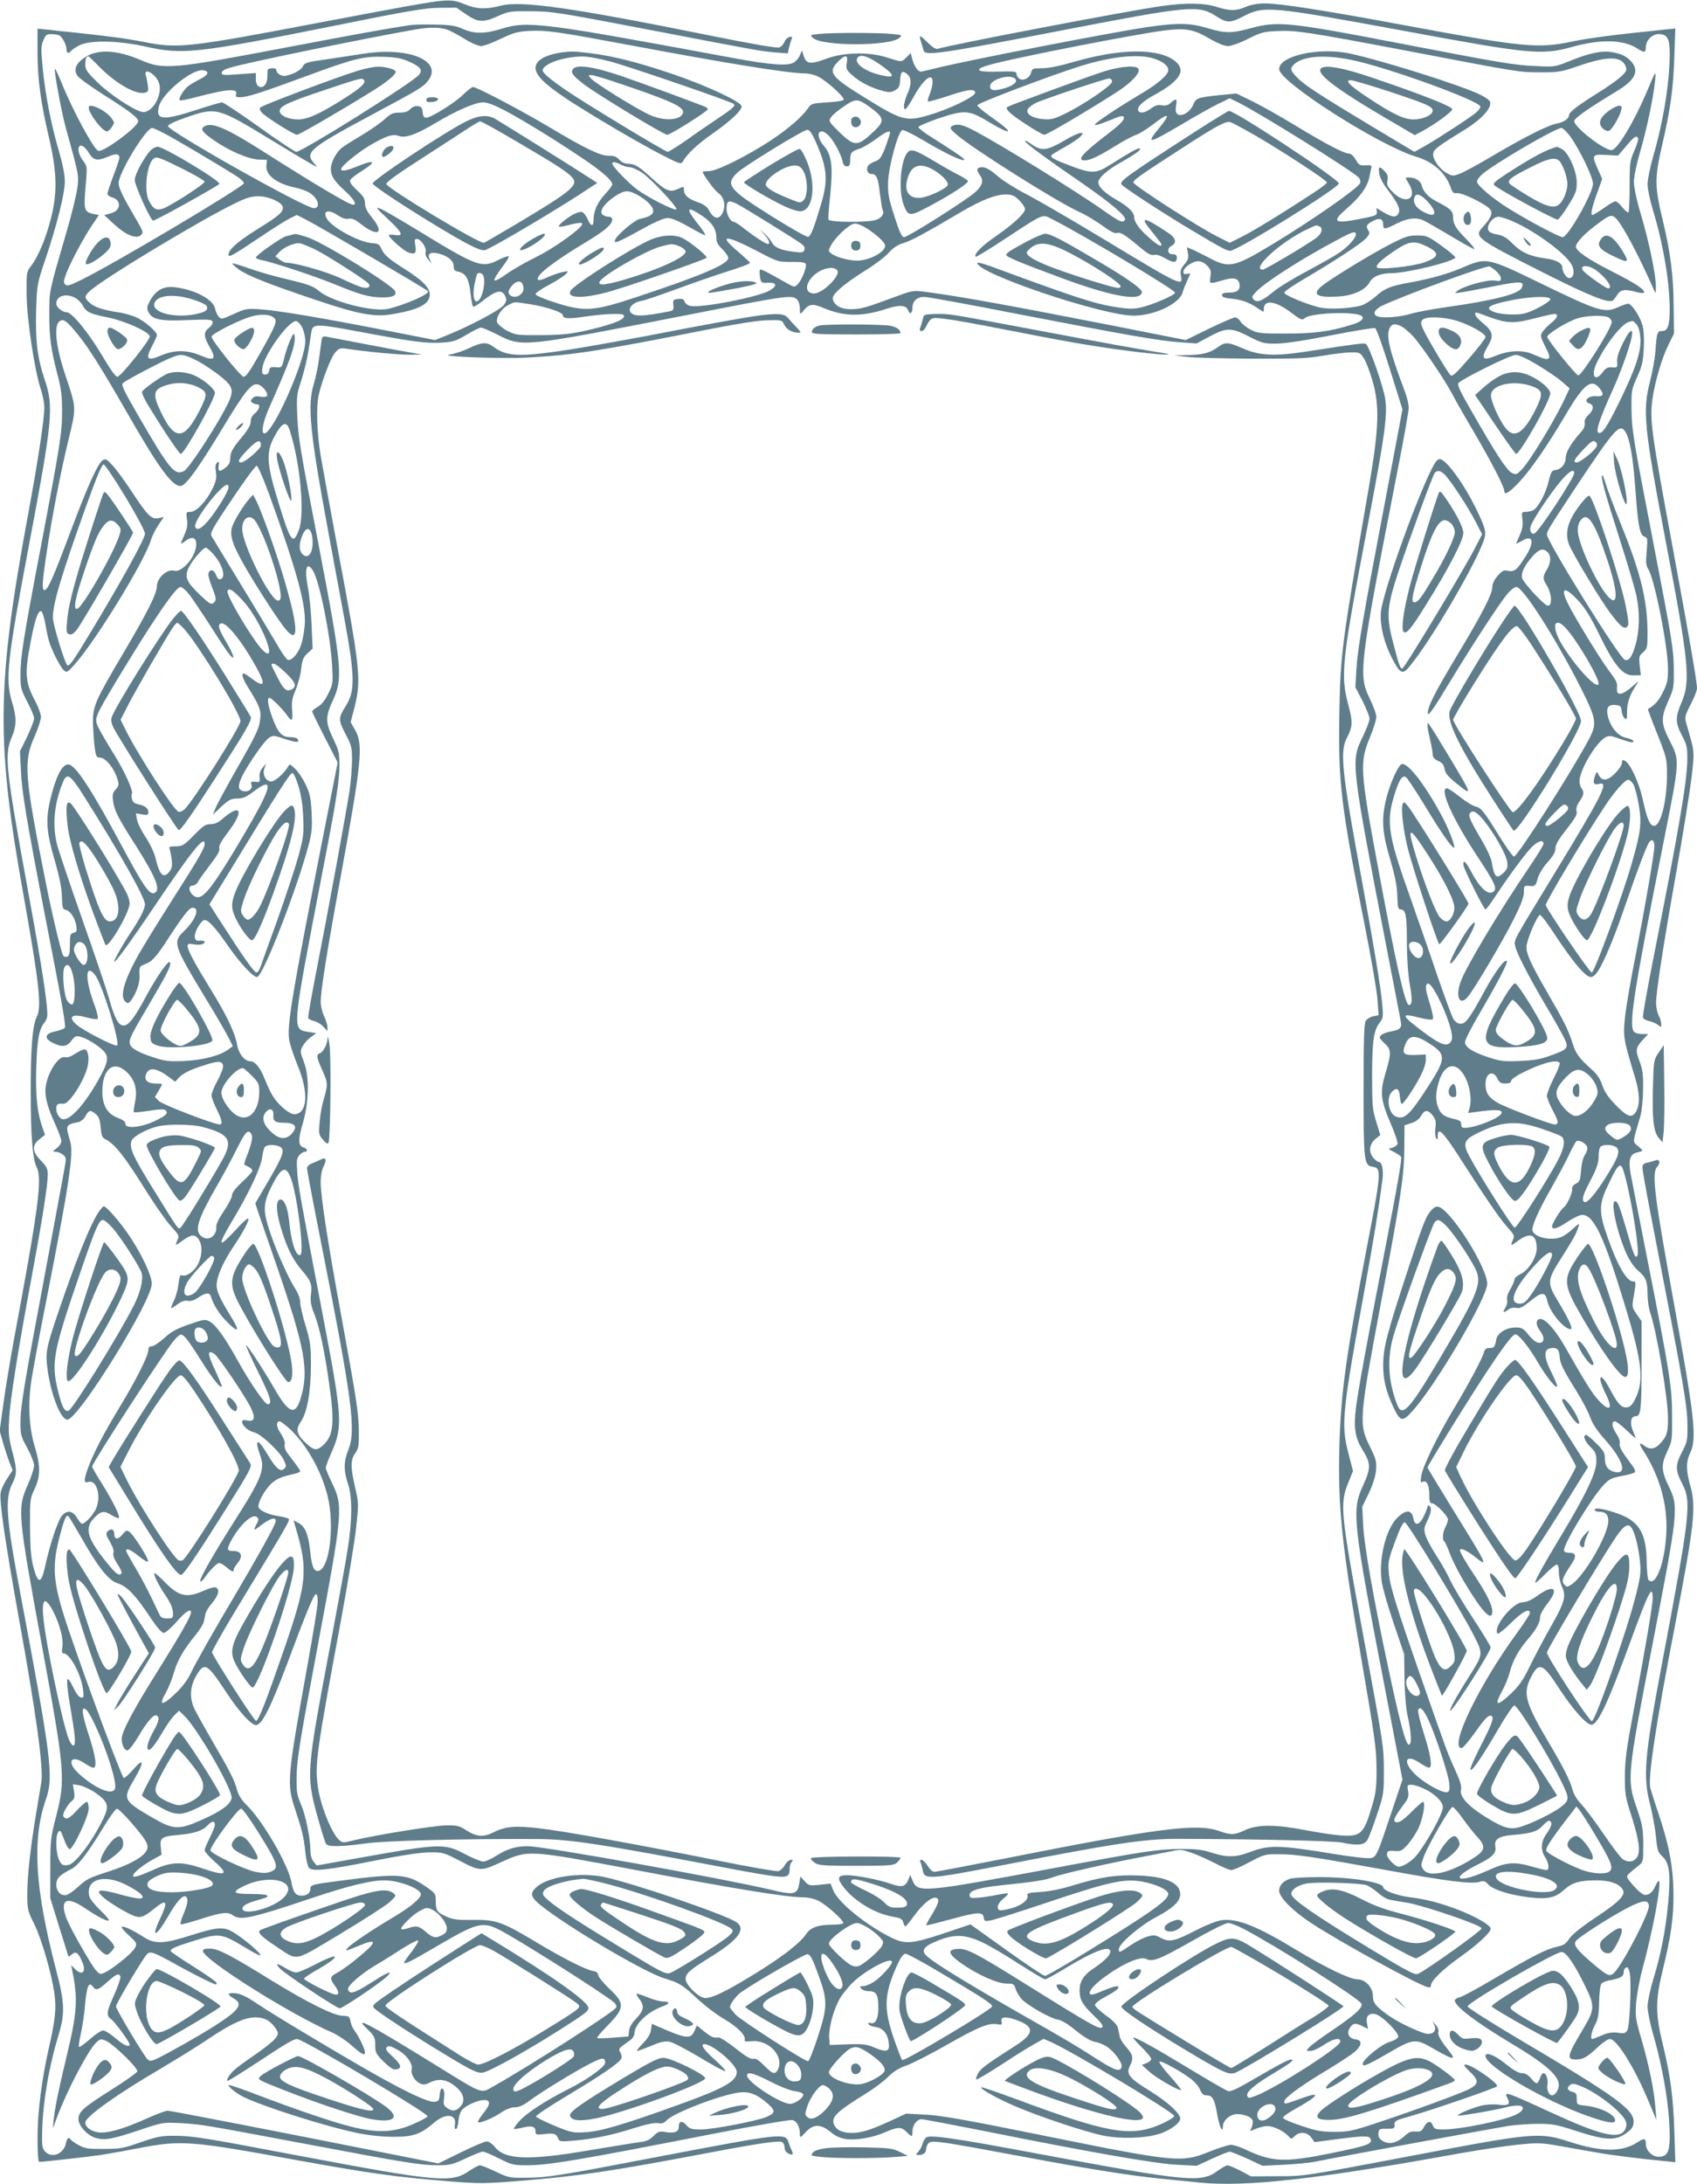 <?xml version="1.0" standalone="no"?>
<!DOCTYPE svg PUBLIC "-//W3C//DTD SVG 20010904//EN"
 "http://www.w3.org/TR/2001/REC-SVG-20010904/DTD/svg10.dtd">
<svg version="1.0" xmlns="http://www.w3.org/2000/svg"
 width="995pt" height="1280pt" viewBox="0 0 995 1280"
 preserveAspectRatio="xMidYMid meet">
<g transform="translate(0,1280) scale(0.1,-0.1)"
fill="#607d8b" stroke="none">
<path d="M2470 12778 c-63 -10 -326 -59 -585 -108 -780 -149 -843 -156 -1040
-116 -111 22 -238 38 -567 72 l-58 6 0 -136 c0 -159 18 -293 68 -506 47 -202
49 -323 9 -477 -30 -115 -74 -219 -115 -272 -27 -35 -27 -38 -26 -171 2 -147
48 -450 85 -557 10 -31 19 -76 19 -100 0 -69 -37 -314 -96 -632 -185 -1002
-188 -1330 -23 -2245 89 -500 104 -638 75 -694 -25 -49 -36 -178 -36 -435 0
-263 11 -400 35 -448 34 -65 11 -238 -134 -1014 -21 -115 -49 -282 -61 -371
l-22 -160 20 -70 c11 -38 28 -90 38 -115 l18 -46 -32 -48 c-17 -26 -35 -63
-38 -82 -9 -48 25 -282 106 -733 102 -562 144 -872 133 -961 -3 -19 -16 -97
-29 -174 -35 -208 -54 -378 -54 -484 0 -91 2 -99 40 -176 44 -88 103 -292 119
-410 12 -85 6 -148 -33 -320 -42 -184 -66 -378 -66 -527 0 -89 4 -138 10 -138
24 0 300 31 365 41 39 6 139 24 222 40 245 47 302 43 918 -70 447 -81 587
-100 911 -126 167 -13 199 -13 420 5 332 27 530 57 1094 164 278 53 402 71
424 63 9 -4 16 -18 16 -31 0 -15 8 -30 21 -36 26 -14 33 -8 21 17 -5 10 -14
32 -19 48 -16 56 -39 53 -738 -80 -593 -114 -672 -127 -800 -128 -97 -1 -104
0 -179 36 -43 20 -84 37 -92 37 -8 0 -36 -15 -63 -33 -104 -72 -181 -65 -1014
92 -558 106 -606 113 -717 114 -74 0 -100 -5 -195 -38 -100 -35 -119 -39 -215
-39 -90 -1 -111 2 -147 21 -23 13 -44 27 -48 33 -11 18 -22 11 -28 -20 -13
-64 -84 -92 -123 -49 -16 18 -19 35 -17 108 3 174 39 388 98 580 36 121 34
186 -15 372 -126 481 -143 767 -61 1003 46 131 34 232 -149 1203 -83 437 -92
559 -50 643 30 61 31 83 4 186 -23 87 -26 112 -20 204 6 112 54 411 137 855
56 301 89 509 89 571 0 34 -6 47 -40 82 -52 52 -54 90 -8 126 l32 25 -17 48
c-29 84 -40 190 -34 353 5 162 16 218 49 259 16 22 18 35 13 91 -12 121 -45
323 -120 730 -121 664 -130 749 -86 850 29 67 29 115 2 204 -41 133 -30 239
98 916 140 742 147 815 93 975 -43 127 -55 229 -50 408 5 149 6 155 52 291 70
207 116 391 116 462 0 40 -12 101 -35 180 -45 152 -81 336 -95 490 -10 104
-10 126 4 157 12 31 20 37 45 37 16 0 37 -3 46 -6 19 -8 45 -55 45 -84 0 -21
14 -27 25 -10 4 6 25 20 48 33 62 33 228 30 390 -6 218 -49 296 -41 1112 123
431 87 526 103 611 104 l100 1 57 -39 c70 -48 99 -50 188 -10 59 27 73 29 184
28 131 0 155 -4 735 -115 587 -113 621 -119 702 -126 l77 -6 6 29 c4 16 10 39
15 50 7 19 6 21 -11 17 -12 -3 -25 -16 -30 -30 -5 -13 -18 -27 -30 -31 -13 -5
-155 19 -402 69 -818 165 -1112 207 -1233 175 -86 -22 -139 -20 -209 9 -70 29
-100 29 -255 3z"/>
<path d="M6808 12764 c-178 -24 -1230 -225 -1310 -250 -12 -3 -31 9 -58 36
-23 23 -43 40 -45 38 -3 -2 0 -20 7 -39 6 -19 12 -40 14 -46 8 -31 102 -18
754 108 811 157 853 162 961 94 64 -41 81 -41 161 0 120 62 153 59 935 -85
738 -137 813 -144 983 -97 174 49 310 46 391 -8 40 -26 49 -24 49 10 0 38 37
75 74 75 52 0 66 -24 66 -116 0 -163 -37 -395 -96 -597 -19 -66 -34 -140 -34
-167 0 -26 14 -92 30 -146 60 -194 100 -427 100 -584 0 -98 -11 -130 -45 -130
-28 0 -31 -8 -39 -120 -3 -41 -17 -119 -31 -173 -45 -176 -37 -264 94 -952
133 -696 144 -805 91 -930 -38 -88 -38 -120 2 -196 29 -56 32 -68 31 -147 -2
-126 -52 -418 -194 -1134 -39 -197 -69 -364 -66 -372 3 -8 21 -17 39 -21 18
-4 41 -14 51 -23 16 -14 17 -13 17 9 -1 13 -7 35 -15 49 -8 14 -14 45 -15 70
0 66 40 327 120 777 39 219 78 465 88 546 18 160 20 142 -30 314 -11 41 -10
46 25 115 21 40 37 82 37 93 0 39 -43 288 -135 785 -135 729 -143 787 -126
913 14 98 55 239 94 317 l32 65 -2 160 c-1 178 -18 313 -64 505 -47 194 -48
246 -5 433 51 221 66 327 73 521 l6 169 -69 -7 c-286 -29 -444 -50 -534 -69
-203 -43 -289 -34 -979 94 -456 85 -734 129 -823 129 -44 0 -82 -7 -113 -20
-58 -25 -93 -25 -173 0 -74 23 -176 25 -324 4z"/>
<path d="M2405 12653 c-127 -19 -332 -56 -710 -128 -688 -131 -735 -135 -870
-77 -144 62 -259 66 -334 11 -48 -34 -60 -69 -37 -103 8 -13 80 -65 159 -115
149 -94 197 -131 197 -152 0 -32 -205 -184 -234 -173 -27 10 -151 239 -216
401 -19 46 -35 81 -38 79 -7 -7 38 -251 63 -342 80 -289 79 -283 67 -364 -6
-41 -36 -163 -68 -270 -96 -330 -95 -324 -95 -455 -1 -136 10 -216 48 -360 21
-79 27 -123 27 -210 0 -131 -9 -190 -124 -797 -104 -544 -120 -647 -120 -755
0 -74 3 -85 40 -156 22 -41 40 -85 40 -98 0 -12 -19 -60 -41 -107 l-42 -85 6
-121 c5 -116 36 -299 133 -801 116 -595 132 -690 123 -700 -5 -5 -31 -15 -57
-20 -60 -13 -65 -41 -12 -67 52 -27 83 -23 109 13 19 25 27 30 49 24 38 -9
102 -48 136 -81 37 -37 32 -68 -29 -176 -77 -137 -158 -228 -203 -228 -20 0
-42 32 -42 61 0 28 7 33 41 30 36 -4 132 149 145 231 8 47 -2 88 -21 88 -9 0
-33 -12 -55 -26 -24 -16 -46 -24 -58 -20 -34 11 -92 -71 -111 -155 -13 -59 1
-124 49 -229 22 -48 40 -96 40 -108 0 -11 -12 -30 -27 -41 -26 -19 -27 -20 -7
-21 12 0 31 -8 43 -17 21 -18 21 -20 6 -98 -8 -44 -59 -321 -114 -615 -124
-659 -141 -765 -141 -859 0 -68 3 -81 40 -147 22 -40 40 -87 40 -103 0 -17
-17 -67 -37 -113 -62 -138 -60 -166 82 -938 136 -741 140 -786 84 -1005 -32
-123 -34 -140 -34 -305 l0 -175 48 -155 c27 -85 51 -163 54 -173 4 -17 6 -17
23 -2 24 21 38 13 60 -38 29 -63 4 -91 -42 -45 l-21 21 7 -34 c34 -165 28
-246 -33 -499 -49 -204 -68 -299 -76 -370 l-5 -55 24 65 c57 155 183 395 230
439 23 22 28 23 56 11 45 -19 192 -162 185 -180 -3 -8 -73 -58 -156 -110 -160
-101 -189 -127 -189 -169 0 -40 54 -98 102 -111 53 -15 97 -7 258 47 135 45
135 45 240 40 121 -7 126 -8 760 -127 555 -105 649 -120 750 -120 66 0 85 5
160 40 47 22 92 40 101 40 9 0 52 -18 95 -40 73 -37 85 -40 163 -40 127 0 309
31 1075 181 255 50 470 88 483 84 25 -6 43 -40 43 -81 0 -25 1 -25 34 10 45
49 88 49 145 2 28 -24 57 -37 89 -42 61 -9 162 8 235 41 72 31 92 31 123 0 31
-31 34 -31 34 3 0 37 26 72 53 72 12 0 180 -32 372 -70 607 -122 1000 -191
1126 -197 l116 -6 90 42 c49 22 96 41 103 41 7 0 54 -19 103 -41 l90 -42 121
6 c67 3 146 11 176 16 168 34 1077 201 1145 212 44 6 123 12 175 12 84 0 109
-5 225 -43 167 -54 226 -57 287 -14 33 23 44 37 46 62 8 76 -94 150 -678 495
-162 96 -295 181 -295 188 0 23 512 319 551 319 27 0 74 -68 139 -201 57 -116
56 -136 -13 -251 -94 -157 -99 -178 -42 -178 41 0 65 13 127 71 28 27 61 49
72 49 41 0 144 -166 228 -367 l45 -108 -6 75 c-7 98 -37 244 -82 400 -34 114
-36 132 -31 210 4 47 20 137 37 200 60 219 113 501 97 516 -3 4 -12 -10 -21
-29 -17 -42 -48 -62 -74 -48 -24 13 -92 88 -92 101 0 10 12 23 65 64 30 24 30
25 30 128 -1 92 -5 114 -38 211 -59 170 -57 187 88 938 156 806 159 826 99
949 -44 91 -45 126 -8 205 28 58 29 66 28 205 0 171 -13 252 -144 915 -49 248
-94 478 -100 511 -13 78 -2 112 40 120 16 4 30 8 30 11 0 2 -12 15 -27 27 -31
27 -32 14 14 171 9 29 16 97 17 160 1 93 -3 119 -22 168 -24 64 -22 78 26 129
l26 28 -35 0 c-19 0 -40 5 -47 12 -34 34 -6 217 164 1072 107 540 106 513 38
647 -45 90 -45 125 -3 220 32 70 34 79 33 184 -1 123 -9 169 -124 765 -114
590 -123 641 -124 765 -1 105 1 114 33 185 28 62 35 90 39 167 3 60 0 109 -8
138 -15 52 -63 125 -84 125 -7 0 -35 -9 -60 -21 -80 -35 -112 -25 -470 149
-288 140 -302 143 -428 89 -94 -41 -192 -69 -323 -93 -111 -20 -147 -34 -196
-79 -21 -19 -56 -42 -76 -51 -51 -21 -199 -30 -259 -15 -83 21 -204 72 -204
86 0 7 60 48 133 90 171 101 316 196 347 229 21 23 23 30 12 47 -15 24 -10 34
30 55 37 19 58 12 58 -21 0 -32 8 -31 80 5 64 32 112 38 157 18 15 -7 86 -48
157 -90 71 -43 134 -78 140 -78 6 0 -15 26 -46 58 -64 65 -78 89 -78 130 0 34
-17 50 -85 85 -58 29 -90 61 -99 100 -7 28 -38 47 -77 47 -21 0 -21 0 0 -34
57 -92 -19 -131 -96 -49 -28 29 -33 41 -28 65 5 23 2 35 -16 54 -31 33 -39 30
-32 -13 3 -23 22 -60 48 -93 61 -80 78 -116 65 -140 -14 -26 -34 -25 -87 5
l-43 26 3 -22 c2 -20 -6 -24 -88 -40 -167 -33 -182 -22 -84 63 75 65 117 124
128 180 5 24 10 50 12 58 3 11 -5 13 -33 11 -34 -2 -40 1 -59 33 -12 22 -29
36 -40 36 -28 0 -134 55 -315 165 -87 53 -201 117 -252 142 l-93 45 -103 -10
c-127 -14 -133 -16 -151 -58 -17 -41 -69 -71 -91 -53 -11 9 -13 23 -8 52 7 42
1 43 -38 9 -11 -9 -28 -13 -46 -9 -22 4 -38 0 -63 -19 -35 -25 -64 -31 -74
-14 -13 21 23 55 96 95 150 82 187 145 116 199 -98 75 -322 72 -595 -8 -80
-23 -145 -36 -182 -36 -54 0 -58 -2 -64 -25 -8 -33 -49 -53 -71 -35 -8 7 -15
19 -15 26 0 16 -6 17 -129 14 -112 -3 -121 15 -21 42 157 43 834 175 1014 199
127 16 173 8 265 -46 50 -29 90 -45 111 -45 19 0 70 18 119 43 77 38 93 42
172 45 108 5 181 -6 770 -118 660 -126 642 -123 769 -124 108 0 122 2 221 36
175 61 257 60 281 -1 8 -23 5 -30 -29 -61 -21 -20 -81 -62 -133 -94 -114 -71
-170 -113 -170 -130 0 -21 -32 -43 -71 -50 -51 -9 -188 -78 -368 -184 -85 -51
-174 -99 -199 -109 -42 -16 -46 -16 -78 2 -45 24 -88 87 -80 118 5 23 27 40
186 138 100 62 160 129 146 164 -3 8 -27 25 -53 38 -104 53 -566 199 -767 243
-180 39 -416 -13 -416 -91 0 -74 586 -448 802 -513 101 -30 174 -95 204 -181
10 -30 16 -35 37 -33 32 4 183 -71 197 -99 13 -22 -1 -50 -47 -101 -52 -56
-37 -67 360 -268 271 -136 379 -179 404 -161 5 3 16 18 26 34 19 30 46 34 110
16 22 -6 41 -8 45 -5 13 14 -42 52 -180 122 -145 73 -218 123 -218 149 0 21
46 71 109 119 86 66 99 71 123 49 38 -34 136 -218 226 -423 10 -23 11 -21 11
20 1 65 -40 263 -88 424 -25 83 -41 159 -41 190 0 29 15 102 35 171 39 131 80
325 89 420 6 66 7 68 -49 -65 -77 -180 -174 -340 -206 -340 -45 0 -219 135
-219 170 0 17 85 76 247 174 107 64 135 115 92 170 -27 34 -63 52 -121 61 -59
9 -129 -6 -243 -52 -89 -36 -90 -36 -205 -30 -127 6 -204 19 -810 136 -633
122 -701 128 -855 86 -113 -31 -151 -31 -255 0 -102 31 -178 32 -355 6 -220
-33 -1049 -194 -1239 -241 -43 -11 -82 -20 -87 -20 -16 0 -39 32 -49 70 l-10
39 -25 -25 c-29 -29 -27 -29 -111 -2 -106 35 -253 32 -356 -5 -96 -36 -119
-33 -135 13 l-11 35 -11 -27 c-5 -15 -22 -35 -36 -44 -34 -22 -135 -15 -356
26 -1128 209 -1205 219 -1359 171 -97 -30 -161 -30 -225 -1 -42 19 -69 24
-165 26 -63 1 -128 0 -145 -3z m230 -32 c22 -10 67 -35 99 -55 33 -20 72 -36
87 -36 15 0 67 19 116 43 78 37 98 42 171 46 102 4 157 -4 592 -85 563 -106
921 -163 1013 -164 27 0 64 -8 86 -20 48 -24 153 -119 148 -134 -2 -6 -41 -13
-97 -16 -84 -5 -94 -8 -109 -30 -35 -52 -114 -121 -217 -190 -141 -93 -319
-182 -367 -183 -20 0 -37 -2 -37 -4 0 -14 68 -107 90 -123 34 -24 46 -70 30
-110 -21 -51 -55 -47 -85 11 -10 18 -30 32 -61 43 -58 20 -84 42 -84 72 0 23
0 23 -34 7 -48 -22 -71 -13 -151 60 -81 74 -103 87 -143 87 -17 0 -37 9 -51
24 -17 19 -33 24 -60 23 -48 -2 -144 44 -352 169 -169 100 -423 234 -446 234
-7 0 -32 -20 -57 -44 -46 -47 -189 -136 -218 -136 -12 0 -18 10 -20 33 -2 26
-8 33 -29 35 -15 2 -32 -5 -44 -18 -13 -14 -30 -20 -63 -20 -38 0 -51 -6 -86
-38 -23 -21 -84 -64 -136 -95 -52 -31 -105 -64 -117 -74 -34 -29 -63 -85 -63
-123 0 -42 18 -70 88 -134 49 -46 66 -76 42 -76 -23 0 -225 120 -536 318 -205
130 -288 166 -333 143 -29 -16 -18 -33 50 -81 88 -62 205 -113 264 -115 l50
-2 -3 -33 c-6 -56 59 -106 167 -129 30 -6 69 -20 86 -31 51 -31 67 -90 25 -90
-52 0 -855 452 -855 481 0 9 42 29 110 52 174 60 183 57 493 -132 97 -59 200
-121 227 -136 50 -28 50 -28 28 -4 -59 66 -31 89 342 289 271 145 296 160 324
196 92 116 -111 202 -379 159 -58 -9 -159 -24 -224 -34 -104 -14 -121 -20
-129 -38 -10 -22 -50 -45 -99 -57 -26 -6 -58 13 -58 35 0 14 -50 11 -51 -3 0
-7 -1 -28 -2 -47 -4 -65 -67 -70 -67 -6 l0 37 -100 -7 c-88 -7 -100 -6 -100 8
0 11 17 21 51 31 101 30 782 170 1089 224 89 15 151 13 195 -7z m2522 -197
c92 -64 96 -85 11 -65 -97 21 -165 73 -139 104 17 21 61 7 128 -39z m-4576
-14 c98 -100 216 -167 270 -153 18 5 20 11 16 42 -3 20 -8 46 -12 59 -10 31
18 30 50 -2 32 -32 40 -69 25 -119 -17 -58 -63 -101 -98 -93 -53 13 -187 102
-259 172 -63 61 -73 76 -73 106 0 31 6 48 18 48 2 0 31 -27 63 -60z m1822 27
c65 -30 78 -49 51 -78 -44 -49 -683 -449 -717 -449 -8 0 -106 65 -217 145
-112 80 -210 145 -218 145 -8 0 -77 -20 -153 -45 -194 -63 -239 -59 -217 22
21 78 196 221 259 211 38 -5 32 -26 -13 -49 -24 -12 -55 -30 -71 -41 -28 -20
-63 -76 -53 -86 3 -3 45 5 93 18 191 50 251 54 237 15 -5 -11 2 -15 24 -15 40
0 123 26 380 121 287 106 342 120 463 116 77 -3 106 -9 152 -30z m2562 -5 c-6
-36 -3 -41 32 -73 45 -40 107 -72 176 -91 41 -11 52 -10 75 3 22 12 28 23 30
62 3 50 14 57 44 30 23 -21 23 -60 -2 -114 -20 -46 -26 -89 -12 -89 5 0 26 31
47 69 42 78 87 127 105 116 14 -8 9 -55 -11 -102 -7 -18 -11 -35 -8 -38 3 -2
51 11 107 29 124 42 165 48 170 24 4 -22 -149 -97 -273 -133 -132 -39 -157
-32 -375 103 -197 121 -217 148 -159 208 45 46 63 45 54 -4z m1806 23 c51 -18
79 -41 79 -66 0 -27 -58 -78 -152 -134 -137 -81 -278 -175 -278 -185 0 -9 31
2 132 43 15 6 31 8 35 4 12 -13 -11 -40 -83 -95 -158 -121 -194 -162 -144
-162 31 0 84 25 179 84 47 30 102 59 121 65 19 6 64 34 99 61 96 74 109 66 36
-22 -78 -95 -62 -92 130 21 82 49 180 104 217 122 l68 33 47 -23 c122 -59 683
-409 711 -443 7 -8 10 -22 7 -31 -12 -30 -280 -217 -518 -361 -219 -132 -251
-139 -362 -80 -38 20 -84 43 -102 51 l-34 14 6 -34 c5 -27 2 -40 -20 -66 -22
-26 -26 -38 -21 -66 13 -67 6 -64 -467 222 -186 112 -386 228 -445 258 -59 30
-133 77 -165 105 -41 35 -67 50 -88 50 -32 0 -37 -15 -14 -46 23 -31 17 -58
-22 -96 -45 -44 -399 -268 -423 -268 -12 0 -27 31 -56 123 -33 102 -39 134
-37 197 2 92 60 303 84 308 9 1 63 -25 120 -59 124 -74 224 -122 241 -117 11
4 -28 31 -220 153 -25 17 -47 35 -47 40 0 6 48 26 106 47 165 56 188 55 307
-17 145 -87 151 -66 10 32 -43 30 -78 60 -78 66 0 12 425 173 603 229 189 59
348 74 438 43z m1152 -6 c205 -41 757 -241 757 -274 0 -6 -10 -21 -22 -32 -28
-26 -233 -159 -309 -202 l-56 -31 -244 146 c-319 192 -398 244 -442 288 -42
42 -45 56 -18 80 53 48 178 57 334 25z m-1975 -107 c24 -16 0 -42 -54 -58 -65
-19 -89 -16 -89 11 0 37 105 71 143 47z m-830 -183 c65 -50 67 -71 10 -125
-99 -95 -117 -95 -205 -10 -63 62 -66 66 -51 88 8 13 42 42 77 65 72 49 81 48
169 -18z m-2163 -4 c115 -61 291 -169 452 -277 124 -83 183 -135 183 -160 0
-6 -20 -32 -44 -58 -44 -47 -66 -98 -66 -152 0 -39 -17 -35 -34 7 -8 19 -23
38 -32 42 -19 7 -68 -17 -116 -58 -38 -33 -28 -35 52 -14 31 8 58 11 63 6 16
-16 -153 -140 -271 -198 -63 -31 -141 -76 -174 -100 -33 -25 -64 -41 -69 -36
-4 4 15 37 42 73 28 35 46 66 41 68 -6 2 -33 -8 -61 -22 -95 -48 -124 -38
-447 159 -114 70 -224 134 -244 142 -31 12 -26 5 43 -59 87 -82 97 -104 42
-95 -19 3 -35 2 -35 -2 0 -14 86 -90 113 -100 40 -15 50 -6 42 40 -5 31 -4 39
8 39 24 0 59 -51 53 -76 -4 -14 2 -30 15 -45 l20 -24 -11 24 c-16 31 0 45 42
37 57 -11 98 -42 98 -75 0 -24 5 -29 30 -34 41 -9 60 -43 69 -126 4 -39 10
-73 14 -77 3 -4 23 6 43 22 90 72 126 82 146 39 10 -21 8 -30 -8 -53 -21 -28
-201 -124 -331 -176 l-72 -29 -291 57 c-378 74 -623 115 -731 123 -83 6 -89 4
-158 -27 -65 -30 -73 -32 -87 -18 -9 9 -19 31 -23 49 -11 55 -119 112 -238
126 -64 7 -108 -17 -142 -77 -19 -35 -21 -46 -12 -66 21 -47 70 -57 229 -50
122 5 143 4 148 -9 4 -9 -4 -23 -20 -36 -34 -26 -33 -50 4 -114 41 -71 27 -83
-55 -48 -79 33 -151 33 -230 0 -82 -35 -94 -23 -55 52 17 31 30 61 30 67 0 19
-62 74 -112 100 -26 13 -76 28 -110 33 -90 13 -145 31 -173 57 -31 28 -31 37
-2 65 74 71 646 416 860 520 62 30 93 39 132 39 59 0 138 -35 143 -63 5 -28
-22 -52 -144 -127 -118 -74 -174 -122 -174 -152 0 -20 19 -9 215 122 55 37
119 77 142 89 l43 21 50 -25 c79 -40 702 -405 719 -421 16 -15 -133 -81 -234
-104 -89 -20 -330 42 -404 104 -35 29 -62 39 -178 67 -76 17 -180 47 -232 66
-51 18 -96 32 -98 29 -3 -2 14 -18 37 -35 51 -37 178 -87 455 -180 243 -82
339 -100 442 -83 158 26 223 60 223 116 0 40 -44 84 -150 151 -92 58 -119 82
-135 119 -10 24 -19 29 -54 31 -78 6 -240 94 -266 146 -24 46 12 54 69 15 23
-15 44 -22 61 -18 19 3 36 -4 63 -25 106 -85 152 -64 72 33 -29 36 -40 58 -40
82 0 28 -9 42 -47 77 -31 29 -44 48 -40 59 3 8 33 32 67 53 91 57 79 71 -25
28 -63 -26 -95 -31 -95 -16 0 17 98 97 167 138 95 56 136 70 172 56 39 -14
103 9 218 78 115 69 229 119 275 119 25 0 65 -15 123 -45z m-1995 -135 c52
-26 319 -184 428 -253 23 -15 42 -33 42 -41 0 -20 -782 -485 -965 -572 -58
-28 -72 -32 -83 -21 -11 11 -9 23 8 68 28 70 102 209 151 281 l39 58 -28 5
c-62 14 -63 19 -47 200 6 76 6 82 -19 114 -24 33 -33 70 -20 84 11 11 34 -5
54 -38 28 -45 50 -50 109 -25 50 22 71 20 71 -5 0 -7 -16 -55 -35 -105 -19
-50 -35 -98 -35 -106 0 -7 11 -16 25 -20 59 -15 56 -78 -5 -94 l-39 -11 59
-54 c69 -64 131 -88 157 -62 15 15 12 22 -33 99 -85 145 -104 188 -97 217 20
84 162 311 195 311 5 0 35 -13 68 -30z m8245 -17 c57 -79 135 -240 135 -280 0
-55 -146 -313 -178 -313 -19 0 -197 94 -313 166 -97 60 -189 138 -189 160 0 8
12 26 28 40 59 56 432 274 467 274 8 0 30 -21 50 -47z m-4426 -25 c71 -160 78
-228 37 -368 -43 -146 -62 -195 -78 -198 -9 -2 -105 53 -214 121 -252 158
-274 185 -201 255 40 38 385 250 410 251 13 1 26 -18 46 -61z m86 21 c32 -39
66 -104 75 -144 4 -21 12 -30 25 -30 16 0 20 7 20 37 0 43 7 51 56 67 20 7 63
32 95 56 63 47 90 57 81 28 -40 -124 -53 -148 -86 -159 -18 -6 -37 -18 -42
-27 -12 -21 -1 -47 21 -47 29 0 39 -22 49 -113 6 -48 13 -92 16 -97 13 -22 -7
-50 -43 -60 -55 -15 -269 -13 -274 3 -3 6 2 73 10 147 17 166 8 234 -38 286
-35 40 -41 84 -11 84 11 0 31 -14 46 -31z m4740 -9 c3 -5 -7 -37 -22 -72 -26
-60 -28 -71 -28 -210 0 -80 -3 -149 -7 -153 -3 -3 -19 10 -35 29 -15 20 -34
36 -41 36 -8 0 -39 -18 -69 -40 -31 -22 -61 -40 -66 -40 -13 0 -4 41 29 133
l28 78 -23 52 c-40 89 -38 93 45 89 l71 -4 48 56 c48 57 59 64 70 46z m-5965
-155 c14 -8 37 -14 51 -15 14 0 46 -14 72 -31 52 -34 213 -206 203 -216 -10
-10 -168 70 -230 116 -53 40 -146 136 -146 152 0 13 21 10 50 -6z m95 -176
c55 -29 95 -69 95 -95 0 -22 -23 -35 -81 -48 -28 -6 -123 -86 -140 -117 -17
-32 9 -23 144 52 88 49 139 71 162 71 23 0 64 -17 125 -52 50 -29 93 -51 95
-48 3 3 -17 33 -45 68 -73 91 -64 106 27 45 58 -39 83 -77 83 -128 0 -25 9
-42 35 -67 19 -19 35 -42 35 -52 0 -36 -157 -103 -535 -228 -255 -85 -306 -88
-475 -35 -69 22 -120 44 -120 51 0 7 36 32 80 55 45 24 88 52 98 63 17 19 16
19 -17 12 -19 -3 -59 -17 -88 -30 -33 -16 -55 -21 -59 -15 -14 24 87 103 280
219 49 29 104 66 122 83 41 35 45 67 10 67 -13 0 -29 7 -36 15 -17 20 19 68
78 106 55 35 74 36 127 8z m2241 -33 c19 -19 34 -42 34 -51 0 -25 -70 -90
-176 -163 -80 -55 -126 -103 -113 -117 3 -2 81 45 173 106 234 153 215 145
278 113 172 -87 718 -413 718 -429 0 -14 -130 -71 -201 -87 -39 -9 -70 -9
-132 0 -135 20 -232 51 -744 240 -46 17 -83 26 -83 21 0 -62 734 -309 918
-309 122 1 266 69 286 136 7 25 15 43 44 108 3 4 -5 5 -17 1 -36 -11 -27 32
12 55 43 27 73 25 104 -6 21 -21 25 -32 20 -66 -6 -45 -10 -44 86 -17 53 15
80 6 85 -27 4 -34 -15 -49 -60 -49 -32 0 -43 -4 -43 -15 0 -11 16 -17 60 -21
59 -6 103 -23 158 -61 27 -19 27 -19 27 0 0 59 69 50 164 -23 55 -41 61 -43
77 -29 33 30 287 40 330 14 23 -15 1 -36 -52 -52 -132 -41 -222 -53 -389 -53
-152 0 -168 2 -207 23 -24 12 -50 33 -59 47 -9 14 -23 25 -32 25 -9 0 -78 -30
-153 -66 l-137 -67 -414 82 c-619 121 -897 172 -1108 200 -75 10 -77 10 -185
-30 -167 -62 -196 -70 -252 -71 -59 -1 -97 19 -109 54 -5 18 2 30 43 68 27 25
94 72 147 105 54 33 115 79 136 103 27 30 52 47 86 57 45 13 125 56 350 189
112 65 190 95 248 96 41 0 53 -5 82 -34z m2395 -8 c64 -70 46 -100 -32 -56
-39 22 -57 54 -45 83 10 26 37 16 77 -27z m-4048 -14 c39 -20 343 -208 376
-233 17 -13 22 -24 17 -36 -5 -15 -14 -17 -59 -11 -77 9 -116 25 -131 55 -8
14 -27 37 -43 51 l-28 25 28 -31 c26 -29 35 -54 20 -54 -13 0 -75 40 -134 86
-30 24 -60 44 -67 44 -18 0 -42 42 -42 76 0 48 12 54 63 28z m4525 -92 c130
-50 332 -195 368 -265 19 -36 11 -77 -15 -77 -17 0 -41 37 -41 65 0 22 -39 43
-95 50 -92 12 -142 34 -193 84 -36 37 -58 50 -89 56 -23 3 -47 12 -53 20 -21
25 18 84 57 85 7 0 35 -8 61 -18z m-3778 -43 c62 -37 120 -90 120 -108 0 -34
-71 -77 -143 -87 -47 -7 -137 14 -172 40 -20 14 -20 15 -1 51 27 49 110 125
138 125 13 0 39 -10 58 -21z m2664 5 c26 -10 18 -41 -16 -68 -53 -39 -299
-186 -314 -186 -73 0 108 165 258 235 62 29 53 26 72 19z m216 -48 c0 -21 -46
-72 -97 -107 -24 -17 -108 -64 -186 -106 -78 -41 -167 -95 -197 -120 -70 -57
-98 -69 -119 -49 -13 14 -12 19 14 46 54 57 265 192 470 301 96 52 115 57 115
35z m-3519 -93 c129 -68 130 -68 209 -68 57 1 81 -3 85 -12 6 -18 -23 -93 -47
-118 -19 -20 -19 -20 -71 9 -113 64 -146 81 -151 75 -3 -3 -3 -21 0 -41 6 -36
8 -37 48 -35 51 2 55 -18 10 -45 -68 -39 -399 -104 -467 -91 -14 3 -29 14 -33
25 -4 15 -13 18 -37 16 -29 -3 -32 -6 -29 -35 3 -27 -1 -33 -20 -37 -161 -32
-213 -33 -232 -4 -15 24 17 56 63 64 20 3 113 35 206 69 94 35 230 82 303 105
73 23 132 45 130 50 -2 4 -33 33 -70 65 -118 99 -80 102 103 8z m4338 -119
c17 -14 31 -34 31 -45 0 -17 -5 -18 -37 -13 -42 6 -183 -33 -218 -61 -19 -14
-18 -15 20 -9 22 3 109 20 193 36 161 32 185 31 163 -11 -19 -35 -170 -73
-441 -111 -80 -11 -175 -29 -212 -40 -64 -19 -160 -26 -192 -14 -31 12 -17 41
29 63 130 61 574 224 627 230 3 1 20 -11 37 -25z m591 1 c60 -45 100 -105 69
-105 -12 0 -97 59 -136 93 -47 42 13 52 67 12z m-4451 1 c23 -28 -84 -136
-136 -136 -48 0 -55 44 -16 91 44 52 126 76 152 45z m-2075 -32 c15 -39 -5
-131 -32 -148 -22 -13 -32 30 -21 91 6 32 13 61 16 66 8 13 31 8 37 -9z m230
-50 c10 -25 7 -42 -10 -58 -31 -32 -88 -9 -68 27 26 46 66 62 78 31z m-2624
-79 c16 -9 37 -29 45 -45 20 -39 43 -50 150 -71 98 -20 238 -83 243 -110 4
-19 -166 -232 -189 -237 -10 -2 -40 39 -92 127 -78 132 -176 251 -206 251 -25
0 -61 29 -61 50 0 46 55 63 110 35z m711 -17 c49 -18 64 -28 64 -42 0 -15 -12
-23 -50 -33 -130 -33 -281 3 -259 62 19 49 127 55 245 13z m3523 6 c9 -8 16
-32 16 -52 0 -37 1 -37 18 -16 35 44 56 47 123 18 120 -50 224 -51 370 -3 74
24 114 21 124 -11 9 -27 25 -15 25 17 0 38 27 63 69 63 19 0 256 -43 526 -96
650 -126 859 -163 975 -170 l96 -7 78 42 c99 52 125 52 229 -1 75 -39 88 -42
157 -42 48 0 163 17 322 48 136 27 253 46 261 43 7 -2 46 -111 86 -240 l74
-236 -92 -488 c-141 -738 -171 -918 -178 -1034 l-6 -107 42 -80 c22 -45 41
-91 41 -104 0 -13 -18 -62 -41 -108 -69 -144 -70 -141 146 -1260 41 -212 77
-397 79 -412 6 -32 -7 -44 -59 -53 -41 -8 -65 -21 -65 -36 0 -5 14 -21 30 -36
38 -33 38 -58 4 -171 -34 -112 -30 -157 29 -294 26 -59 44 -114 41 -123 -4 -8
-18 -18 -32 -22 -25 -6 -25 -6 11 -24 20 -11 38 -23 42 -28 6 -11 -19 -158
-99 -568 -99 -506 -154 -807 -166 -906 -14 -117 -5 -173 40 -246 48 -77 48
-105 4 -202 -71 -157 -67 -195 147 -1301 l82 -428 -68 -202 c-89 -265 -85
-258 -138 -258 -24 0 -110 11 -192 24 -329 54 -383 55 -501 10 -80 -30 -132
-30 -220 -2 -55 18 -91 22 -179 22 -134 -1 -214 -13 -734 -110 -786 -147 -810
-149 -841 -74 l-13 32 -12 -30 c-18 -40 -37 -45 -103 -22 -77 26 -201 50 -257
50 -55 0 -59 -18 -18 -71 63 -81 182 -153 283 -171 51 -9 61 -14 66 -34 3 -13
9 -24 13 -24 3 0 26 28 50 61 50 69 102 112 128 107 25 -5 18 -31 -24 -101
-20 -31 -34 -59 -32 -61 2 -1 67 15 144 36 157 43 188 45 193 10 3 -22 7 -23
40 -17 20 3 177 53 347 110 348 117 441 137 545 117 80 -15 150 -48 150 -72 0
-36 -100 -107 -476 -338 -127 -78 -238 -142 -247 -142 -9 0 -110 68 -226 151
l-211 151 -157 -53 c-184 -61 -225 -65 -304 -26 -148 72 -315 208 -343 277
l-16 41 -63 -7 c-61 -6 -65 -5 -89 21 l-25 27 -7 -41 c-10 -64 -31 -69 -162
-37 -290 68 -1336 256 -1429 256 -72 0 -121 -15 -190 -59 -27 -17 -59 -31 -72
-31 -13 0 -62 20 -109 45 -120 63 -143 62 -638 -27 l-229 -41 -19 23 c-11 14
-18 38 -18 65 0 72 -29 211 -56 272 -21 48 -26 73 -25 143 0 111 12 188 125
790 147 783 149 812 82 950 -20 41 -36 81 -36 88 0 8 16 51 36 95 64 146 61
202 -52 792 -133 694 -145 762 -151 843 -5 70 -3 85 12 102 10 11 24 20 32 20
20 0 16 18 -7 25 -32 10 -33 45 -5 140 37 127 40 274 7 361 -22 58 -23 64 -8
92 9 17 30 41 48 53 l32 24 -44 7 c-99 17 -102 -10 80 934 84 431 100 535 100
634 0 66 -4 85 -36 150 -46 96 -47 128 -4 221 62 134 57 190 -79 901 -115 596
-122 640 -128 773 -5 114 -3 125 26 213 16 52 35 131 41 175 7 45 14 92 16
104 9 47 29 46 281 -1 320 -60 389 -69 480 -64 70 4 85 9 148 46 38 23 77 42
85 42 9 0 51 -18 94 -40 150 -76 140 -77 1121 115 591 116 610 118 639 89z
m4416 2 c0 -8 -33 -31 -75 -52 -63 -31 -85 -37 -142 -37 -38 -1 -85 5 -105 12
-69 23 -45 43 82 69 119 25 240 29 240 8z m-5971 -31 c95 -16 181 -46 181 -63
0 -20 35 -22 133 -7 55 8 129 15 164 15 56 0 64 -2 61 -17 -4 -21 -95 -53
-243 -85 -75 -16 -136 -22 -245 -22 -139 -1 -147 0 -197 26 -28 15 -54 37 -58
48 -9 29 24 82 65 102 42 21 25 21 139 3z m5619 -75 c100 -36 140 -37 263 -5
51 13 102 25 112 25 27 0 20 -23 -18 -53 -19 -15 -42 -39 -51 -52 -14 -22 -13
-27 16 -86 24 -46 29 -64 19 -70 -12 -7 -20 -5 -94 26 -57 25 -138 21 -210 -8
-84 -35 -96 -21 -49 59 33 57 27 82 -31 130 -25 20 -45 43 -45 50 0 18 -8 19
88 -16z m-7129 -5 c18 -18 7 -45 -97 -228 -48 -85 -72 -117 -84 -115 -19 3
-188 214 -188 235 0 16 162 98 233 118 59 17 114 13 136 -10z m7822 5 c10 -6
19 -18 19 -28 0 -34 -174 -311 -196 -312 -13 0 -177 203 -182 225 -4 16 118
91 180 110 52 16 152 19 179 5z m-890 -20 c78 -24 169 -75 169 -95 0 -8 -43
-64 -96 -125 -81 -93 -99 -110 -110 -98 -18 18 -147 235 -163 276 -11 25 -11
35 -1 47 18 22 124 19 201 -5z m-8085 -80 c64 -78 139 -198 291 -462 184 -322
266 -433 314 -426 30 4 103 105 246 342 130 215 168 262 205 253 28 -7 63 -52
53 -68 -4 -5 -21 -7 -39 -4 -23 5 -36 2 -46 -10 -12 -14 -12 -18 1 -26 8 -5
20 -9 27 -9 21 0 13 -31 -13 -52 -16 -13 -25 -29 -25 -48 0 -20 -15 -47 -48
-87 -60 -72 -72 -94 -72 -132 0 -20 -8 -36 -26 -50 -36 -29 -47 -26 -42 9 4
24 2 27 -9 18 -10 -8 -12 -24 -7 -55 5 -35 1 -53 -21 -99 -36 -73 -94 -134
-128 -134 -26 0 -26 -2 -21 -43 5 -33 1 -56 -15 -92 -27 -60 -27 -60 8 -34 87
64 80 -79 -8 -152 -28 -23 -42 -28 -64 -23 -40 8 -97 -45 -97 -91 0 -43 -56
-154 -194 -388 -166 -280 -181 -314 -181 -407 1 -41 5 -105 9 -142 8 -60 11
-68 31 -68 35 0 86 -64 106 -133 7 -25 5 -35 -13 -54 -17 -18 -20 -30 -15 -68
8 -57 29 -98 134 -262 120 -190 148 -261 107 -277 -28 -11 -65 43 -194 284
-178 332 -270 470 -310 470 -37 0 -73 -72 -105 -206 -28 -118 -23 -190 25
-354 30 -104 42 -165 43 -217 2 -63 5 -73 21 -75 26 -4 55 -46 63 -91 5 -33 3
-39 -16 -44 -19 -5 -21 -12 -21 -69 0 -50 -4 -66 -16 -71 -9 -3 -20 0 -24 7
-11 18 -64 238 -99 415 -129 644 -135 720 -67 872 20 45 36 95 36 111 0 16
-14 55 -30 86 -64 119 -67 165 -28 366 23 119 42 174 60 168 6 -2 17 -36 24
-75 6 -39 17 -88 24 -109 19 -57 66 -148 86 -164 15 -13 21 -10 61 35 127 143
410 605 448 730 7 24 27 63 44 89 l32 46 -31 -7 c-42 -8 -65 15 -155 152 -40
61 -90 130 -113 155 -33 37 -43 43 -58 34 -29 -17 -91 -153 -189 -416 -100
-266 -132 -340 -152 -346 -18 -5 -17 36 8 202 31 214 85 492 130 676 47 192
48 187 -17 379 -54 159 -69 284 -39 314 23 24 44 10 111 -73z m1316 40 c10
-19 18 -55 18 -79 0 -116 -189 -541 -240 -541 -21 0 -8 68 26 145 127 285 160
378 151 428 -3 18 -8 13 -26 -28 -12 -27 -28 -75 -35 -105 -13 -55 -13 -55
-49 -52 -30 2 -36 -1 -39 -20 -2 -15 -10 -23 -23 -23 -17 0 -20 6 -17 35 6 76
157 286 200 278 9 -2 25 -19 34 -38z m7823 20 c12 -14 20 -41 23 -80 6 -79
-27 -179 -123 -375 -73 -150 -106 -198 -125 -179 -13 13 12 87 89 256 53 118
111 286 111 324 0 32 -21 10 -55 -58 -25 -51 -35 -84 -33 -108 2 -34 1 -35
-29 -33 -26 2 -37 -3 -55 -27 -43 -59 -71 -28 -40 44 45 101 141 228 187 247
29 11 30 11 50 -11z m-1376 -14 c15 -8 45 -34 68 -59 48 -52 189 -260 227
-335 15 -29 72 -130 128 -224 102 -174 178 -321 178 -345 0 -28 30 -10 86 50
68 72 171 221 272 393 109 185 153 219 202 157 27 -34 21 -49 -19 -45 -49 5
-82 -30 -41 -43 27 -9 25 -37 -5 -65 -14 -13 -25 -31 -24 -40 3 -30 -1 -40
-30 -72 -53 -61 -81 -110 -81 -143 0 -36 -28 -67 -62 -70 -18 -1 -25 -12 -38
-66 -17 -72 -61 -153 -90 -169 -10 -5 -30 -10 -44 -10 -24 0 -25 -2 -20 -43 5
-33 1 -56 -15 -92 -11 -26 -21 -49 -21 -51 0 -2 16 6 35 17 66 39 74 -8 17
-97 -49 -76 -64 -87 -100 -79 -25 5 -34 1 -61 -30 -20 -23 -31 -46 -31 -66 0
-40 -60 -157 -201 -391 -133 -220 -182 -316 -177 -350 2 -17 35 29 127 182
136 224 284 451 338 518 19 23 43 42 54 42 39 0 233 -305 377 -590 94 -187 97
-210 47 -305 -99 -186 -417 -685 -438 -685 -7 0 -43 51 -82 113 -94 152 -111
174 -143 180 -15 3 -56 28 -91 56 -35 28 -70 51 -77 51 -47 0 31 -175 175
-394 111 -168 124 -198 92 -215 -29 -16 -76 29 -121 113 -35 66 -50 81 -50 49
0 -21 120 -263 130 -263 4 0 29 33 55 73 78 118 167 239 209 285 39 42 76 55
76 27 0 -9 -38 -70 -84 -138 -170 -249 -372 -586 -402 -671 -31 -86 -7 -142
39 -92 34 36 211 335 275 464 40 80 57 125 57 153 0 39 0 39 34 37 32 -3 34
-1 47 43 8 28 32 67 59 97 32 36 45 58 45 80 0 22 18 52 65 112 51 65 64 87
59 105 -4 16 1 34 13 52 29 42 33 59 18 80 -8 10 -14 29 -14 43 -1 65 97 229
153 259 20 11 32 10 80 -8 31 -11 64 -21 72 -21 27 0 4 19 -31 26 -45 8 -87
56 -105 117 -16 58 -3 80 44 75 27 -3 31 -7 34 -35 2 -17 10 -37 18 -43 12
-11 14 -4 14 41 0 53 19 104 57 159 14 21 12 20 -18 -6 -63 -58 -102 -66 -98
-21 2 38 0 43 -52 113 -54 74 -190 296 -233 381 -51 101 -25 112 58 23 42 -46
73 -96 127 -207 87 -178 135 -234 199 -231 l41 1 -7 56 c-5 52 -4 58 20 78 24
21 26 29 26 110 0 192 -40 355 -153 633 -41 102 -83 212 -92 245 -10 33 -20
55 -22 48 -6 -17 19 -108 108 -386 44 -137 86 -281 94 -319 20 -95 19 -200 -4
-282 -20 -73 -40 -102 -64 -93 -34 13 -457 694 -457 735 0 19 17 46 173 282
220 331 252 368 284 324 29 -40 48 -148 63 -358 14 -196 25 -253 52 -261 19
-7 19 -12 13 -86 -6 -64 -4 -84 9 -104 37 -57 116 -454 116 -586 0 -65 -4 -85
-31 -138 -26 -51 -44 -71 -87 -97 -1 0 23 -66 55 -145 56 -142 57 -145 57
-244 -1 -154 -37 -295 -76 -295 -24 0 -41 40 -67 159 -21 96 -72 205 -103 222
-15 8 -18 6 -18 -12 0 -12 -18 -39 -40 -61 -44 -45 -77 -48 -96 -10 -12 23
-12 23 -23 -8 -13 -40 -7 -52 25 -44 60 15 24 -56 -271 -541 -238 -390 -228
-372 -221 -409 8 -41 75 -171 180 -350 46 -77 94 -162 107 -189 29 -59 23 -67
-82 -104 -57 -21 -98 -28 -179 -31 -94 -4 -114 -1 -184 22 -95 32 -136 59
-136 89 0 13 37 85 82 162 113 193 171 305 163 313 -13 13 -70 -65 -130 -175
-85 -157 -111 -193 -140 -193 -15 0 -31 10 -42 26 -9 14 -51 128 -94 252 -42
125 -113 328 -157 453 -134 374 -146 452 -96 611 27 87 44 114 66 105 7 -2 57
-78 112 -168 93 -155 163 -255 172 -246 8 8 -37 123 -78 196 -103 189 -204
315 -234 290 -22 -18 -64 -114 -85 -196 -30 -120 -26 -198 22 -359 30 -103 41
-159 42 -216 2 -66 5 -78 19 -78 30 0 37 -33 37 -186 0 -95 6 -185 16 -247 17
-95 16 -127 -4 -127 -22 0 -75 235 -180 800 -108 581 -110 621 -47 773 20 48
36 100 36 115 0 15 -16 61 -36 102 -71 146 -68 174 161 1346 36 182 65 347 65
365 -1 19 -9 57 -19 84 -98 261 -116 338 -91 386 13 23 31 24 69 5z m-7054
-205 c39 -22 97 -61 130 -88 80 -65 82 -85 19 -201 -69 -128 -209 -339 -234
-352 -56 -30 -86 7 -275 334 -81 141 -95 170 -84 181 8 8 79 48 159 89 100 52
156 76 180 76 22 0 61 -15 105 -39z m7852 -21 c56 -34 121 -78 144 -99 l42
-37 -40 -85 c-59 -121 -198 -348 -239 -389 -33 -34 -35 -34 -62 -20 -30 17
-96 119 -232 357 -72 125 -88 159 -78 169 31 29 305 164 334 164 20 0 66 -21
131 -60z m-7318 -383 c61 -186 89 -490 54 -581 -35 -95 -49 -75 -124 171 -64
209 -69 278 -26 363 50 96 76 109 96 47z m-169 -87 c0 -20 -93 -100 -116 -100
-25 0 -15 20 40 76 53 55 76 62 76 24z m7830 -9 c-13 -26 -96 -91 -114 -91
-26 0 -19 15 38 76 47 49 57 55 70 45 11 -9 13 -18 6 -30z m-8624 -294 c68
-113 114 -199 114 -215 0 -29 -141 -284 -323 -585 -99 -164 -122 -196 -133
-185 -16 17 -84 240 -84 278 0 82 48 243 195 654 65 180 93 246 103 244 8 -2
66 -88 128 -191z m844 11 c163 -452 215 -644 207 -758 -3 -41 -13 -96 -22
-121 -18 -52 -57 -94 -78 -86 -8 3 -36 43 -62 89 -27 45 -121 203 -211 350
-89 147 -168 276 -174 287 -9 18 7 47 121 216 72 107 136 195 144 195 7 0 37
-69 75 -172z m7650 129 c0 -27 -201 -334 -231 -352 -17 -11 -32 11 -25 38 8
33 110 187 175 265 49 59 81 78 81 49z m-7890 -84 c0 -23 -74 -143 -122 -198
-39 -44 -61 -55 -73 -35 -13 20 66 139 144 218 36 36 51 40 51 15z m491 -293
c11 -80 -21 -134 -57 -98 -22 21 -22 62 -1 111 23 54 50 47 58 -13z m-581 -97
c55 -62 76 -135 44 -147 -11 -4 -19 3 -27 24 -12 33 -39 37 -45 7 -2 -9 8 -46
23 -83 21 -51 24 -69 14 -80 -18 -22 -26 -18 -89 42 -76 73 -89 102 -65 154
19 43 85 120 102 120 6 0 25 -17 43 -37z m7824 11 c22 -21 20 -62 -4 -102 -24
-39 -25 -55 -4 -87 32 -49 38 -125 10 -125 -20 0 -144 134 -151 162 -8 31 13
74 62 129 38 42 62 48 87 23z m-7240 -107 c38 -57 103 -377 113 -554 6 -108 5
-114 -22 -168 -18 -38 -39 -64 -61 -77 -19 -11 -34 -23 -34 -28 0 -4 34 -73
75 -153 l75 -146 -60 -303 c-217 -1102 -241 -1250 -222 -1335 6 -26 27 -88 47
-137 67 -160 58 -286 -21 -286 -28 0 -94 56 -124 106 -12 18 -32 61 -46 96
-26 68 -58 108 -85 108 -34 0 -69 42 -79 98 -13 72 -61 172 -159 331 -94 153
-131 223 -131 247 0 13 7 15 34 10 35 -7 66 0 66 14 0 5 -12 8 -27 7 -23 -2
-29 3 -31 23 -3 26 33 90 54 97 21 7 64 -39 138 -146 76 -110 159 -197 176
-186 42 26 237 532 301 778 18 68 20 100 16 186 -5 89 -11 114 -36 165 -16 34
-44 75 -61 91 -30 29 -32 29 -42 10 -21 -36 -76 -85 -97 -85 -32 0 -54 41 -41
76 l10 29 -20 -24 c-14 -16 -20 -35 -18 -55 3 -29 1 -31 -25 -28 -24 3 -28 0
-23 -16 9 -26 -17 -46 -49 -38 -31 8 -32 32 -4 89 38 75 128 204 155 222 26
17 29 16 95 -6 66 -22 88 -22 74 0 -3 6 -24 11 -45 11 -46 0 -69 24 -101 108
-28 76 -35 122 -19 122 13 0 79 -67 107 -107 24 -36 31 -27 26 35 -4 46 -1 68
20 118 14 33 29 89 33 124 6 53 12 68 37 91 l30 28 -6 138 c-3 76 -13 175 -22
221 -21 109 -7 155 29 99z m-722 -144 c20 -27 69 -100 110 -163 108 -170 141
-215 146 -202 2 7 -14 43 -36 80 -51 86 -58 110 -37 118 30 12 122 -101 208
-257 58 -104 49 -124 -31 -63 -39 29 -48 33 -50 19 -2 -9 11 -40 29 -68 68
-108 81 -139 75 -188 -6 -58 -19 -87 -143 -304 -56 -99 -110 -198 -119 -220
l-16 -40 50 48 c44 40 57 47 93 47 33 0 53 8 101 45 106 79 103 33 -9 -165
-42 -74 -106 -182 -142 -240 -127 -205 -168 -244 -211 -205 -26 24 -26 55 0
55 10 0 25 10 31 23 7 12 39 57 71 99 43 55 58 82 54 96 -5 14 11 42 54 99 94
125 72 167 -38 72 -22 -20 -44 -29 -67 -29 -29 0 -44 -10 -98 -65 -59 -60 -68
-65 -107 -65 -36 0 -41 -3 -35 -17 3 -10 9 -38 12 -63 4 -35 1 -50 -14 -69
-35 -43 -58 -20 -82 84 -7 28 -32 81 -57 119 -25 37 -48 84 -51 104 l-6 35 36
-6 c31 -5 37 -3 37 12 0 24 -19 39 -59 47 -22 5 -33 14 -37 31 -4 13 -4 26 -1
30 12 12 -42 133 -105 233 -36 58 -76 126 -89 152 -28 58 -28 57 104 278 206
342 347 550 375 550 10 0 34 -21 54 -47z m318 -40 c104 -117 206 -379 109
-282 -56 56 -214 321 -205 345 8 22 35 5 96 -63z m7747 -150 c73 -78 212 -318
195 -335 -26 -26 -211 199 -245 298 -24 67 3 86 50 37z m-7502 -266 c58 -56
67 -80 36 -97 -31 -16 -48 -2 -85 72 -41 80 -41 78 -21 78 9 0 40 -24 70 -53z
m75 -664 c16 -53 25 -113 28 -184 4 -95 1 -117 -27 -223 -18 -65 -73 -232
-122 -370 -50 -138 -96 -266 -102 -283 -6 -18 -16 -33 -23 -33 -13 0 -77 90
-213 302 l-63 98 133 217 c263 432 340 553 353 553 7 0 23 -33 36 -77z m-1257
-60 c210 -333 357 -593 357 -633 0 -26 -31 -87 -80 -160 -44 -65 -100 -163
-100 -175 0 -16 91 108 249 343 209 310 281 398 281 347 0 -26 -31 -80 -188
-326 -82 -129 -169 -270 -194 -314 -91 -160 -118 -256 -82 -286 14 -11 18 -10
31 6 33 44 55 107 51 152 -2 33 1 48 12 53 8 4 29 13 45 21 19 10 52 48 92
109 111 171 142 210 163 210 43 0 18 -70 -49 -135 -70 -67 -66 -80 123 -393
64 -104 125 -211 138 -237 l23 -46 -25 -19 c-48 -36 -150 -63 -258 -68 -93 -4
-112 -2 -188 23 -94 31 -134 56 -134 86 0 25 14 52 115 224 104 177 127 222
123 243 -5 24 -72 -70 -137 -189 -72 -135 -106 -179 -136 -179 -31 0 -53 40
-89 169 -15 52 -85 259 -156 460 -71 202 -136 395 -145 430 -29 113 -18 238
32 362 25 64 43 53 126 -78z m9083 72 c9 -14 23 -67 32 -119 19 -110 13 -160
-39 -341 -52 -185 -221 -645 -236 -645 -12 0 -255 356 -270 395 -4 13 225 397
350 585 56 84 115 150 134 150 7 0 20 -11 29 -25z m-384 -151 c-13 -23 -103
-94 -118 -94 -25 0 -15 20 41 77 46 47 57 54 69 43 10 -7 13 -18 8 -26z m-489
-66 c58 -72 129 -197 134 -238 5 -32 1 -43 -21 -65 -41 -40 -55 -27 -70 65 -3
20 -27 71 -52 115 -78 133 -87 155 -74 171 16 19 40 5 83 -48z m997 -147 c0
-43 -55 -360 -110 -641 -28 -140 -56 -302 -62 -360 -12 -114 -10 -128 57 -349
29 -95 32 -159 10 -201 -24 -46 -51 -39 -121 33 -44 46 -66 77 -79 116 -12 36
-30 65 -58 89 -81 74 -96 93 -117 159 -26 80 -46 121 -147 295 -98 170 -123
225 -123 268 0 36 61 182 79 188 6 2 48 -54 94 -125 88 -133 155 -216 189
-234 15 -8 24 -7 40 8 33 29 100 181 177 406 79 228 127 355 143 374 15 18 28
6 28 -26z m-9213 -569 c33 -21 35 -127 3 -127 -8 0 -25 20 -39 43 -19 36 -22
48 -12 68 11 24 27 30 48 16z m7847 -15 c17 -25 11 -63 -11 -71 -29 -11 -78
65 -56 87 14 15 53 6 67 -16z m-7904 -182 c13 -65 10 -157 -7 -162 -6 -2 -19
7 -28 21 -22 34 -33 179 -15 201 19 23 37 2 50 -60z m128 10 c40 -50 147 -394
129 -412 -11 -10 -203 89 -240 123 -51 47 -24 65 61 41 32 -9 61 -12 65 -8 4
4 -3 37 -16 73 -60 157 -59 259 1 183z m7878 -137 c54 -108 88 -217 75 -245
-20 -43 -60 -31 -171 53 -129 98 -131 109 -10 78 35 -9 66 -12 71 -7 5 5 -3
43 -16 86 -26 80 -30 109 -18 120 11 12 34 -16 69 -85z m-44 -271 c88 -59 86
-84 -24 -253 -104 -160 -133 -187 -183 -168 -43 17 -59 110 -24 145 29 29 43
19 47 -29 2 -23 7 -42 11 -42 11 0 73 93 110 164 17 32 31 73 31 92 l0 34 -62
-3 c-70 -2 -80 9 -57 65 23 56 63 54 151 -5z m-7084 -123 c2 -12 -13 -50 -32
-86 -20 -36 -36 -75 -36 -87 0 -12 14 -48 30 -81 32 -64 37 -90 18 -90 -33 0
-335 116 -356 137 l-24 24 21 35 c12 19 21 37 21 40 0 2 -17 4 -39 4 -44 0
-66 19 -56 50 16 49 61 44 141 -16 l31 -24 19 21 c25 28 64 48 149 75 83 28
109 27 113 -2z m7837 16 c3 -5 -12 -45 -35 -89 -22 -44 -40 -91 -40 -103 1
-13 16 -52 35 -87 34 -64 36 -81 10 -81 -24 0 -288 100 -332 126 -55 32 -73
59 -73 110 0 67 46 86 72 29 9 -19 19 -25 45 -25 22 0 33 5 33 15 0 8 28 29
63 46 115 59 207 83 222 59z m-8402 -53 c48 -45 64 -102 49 -175 -6 -30 -10
-58 -7 -60 3 -3 43 1 90 8 61 10 89 10 96 3 18 -18 1 -33 -70 -66 -81 -36
-166 -43 -166 -13 0 13 -14 23 -45 35 -60 22 -90 73 -90 153 0 134 66 188 143
115z m7818 12 c48 -48 76 -162 54 -228 l-7 -24 58 8 c101 13 139 12 139 -5 0
-37 -232 -117 -236 -81 -1 6 -2 16 -3 23 0 7 -18 16 -39 20 -57 12 -77 26 -93
63 -18 44 -18 89 2 154 25 87 78 117 125 70z m-7085 -33 c40 -40 44 -48 44
-94 0 -126 -74 -189 -149 -127 -39 33 -73 90 -73 121 0 45 86 144 126 144 5 0
28 -20 52 -44z m7839 3 c19 -17 40 -48 46 -69 11 -35 9 -43 -15 -84 -30 -51
-73 -86 -108 -86 -27 0 -77 48 -102 97 -21 41 -9 73 47 131 51 52 82 55 132
11z m-7712 -234 c-3 -35 10 -45 59 -45 71 0 87 -23 46 -67 -30 -32 -70 -30
-111 7 -50 43 -64 83 -43 116 23 34 52 28 49 -11z m-1042 6 c18 -15 25 -32 29
-77 4 -48 9 -61 27 -70 55 -27 114 -101 242 -307 51 -81 115 -172 143 -203 46
-50 50 -57 39 -80 -16 -37 -15 -37 31 -4 50 37 72 38 94 5 22 -34 20 -94 -5
-144 -22 -42 -69 -75 -94 -65 -11 4 -15 -8 -20 -49 -3 -30 -15 -74 -26 -97
-12 -24 -19 -45 -18 -47 2 -1 19 9 38 23 23 17 42 24 60 20 17 -3 38 3 62 20
42 28 66 31 73 7 14 -47 49 -104 91 -146 73 -74 83 -63 26 29 -63 102 -83 146
-83 183 1 50 37 132 96 221 61 90 98 160 89 168 -4 4 -37 -26 -73 -66 -105
-114 -110 -97 -18 57 94 156 167 311 173 368 3 26 10 54 16 61 12 15 61 16 89
1 31 -17 18 -53 -69 -201 l-76 -130 15 -47 c9 -25 59 -171 112 -324 166 -483
189 -610 138 -775 -31 -100 -69 -86 -152 58 -65 113 -162 261 -167 256 -3 -2
30 -74 72 -160 71 -143 84 -186 55 -186 -17 0 -104 126 -175 254 -79 142 -130
212 -167 232 -26 13 -35 12 -120 -18 -72 -25 -104 -42 -145 -80 -29 -26 -62
-48 -73 -48 -14 0 -20 -7 -20 -21 0 -33 -69 -171 -162 -325 -100 -164 -162
-284 -194 -373 -24 -69 -23 -85 5 -76 46 14 74 -77 47 -150 -16 -40 -65 -95
-86 -95 -4 0 -17 16 -29 35 -25 43 -60 47 -90 9 -23 -30 -69 -167 -96 -292
-23 -106 -42 -108 -69 -7 -14 54 -19 109 -20 235 -1 160 0 167 27 224 35 75
35 135 1 247 -34 112 -41 249 -20 389 9 58 47 265 86 460 138 703 163 871 141
943 -28 94 -27 95 49 111 14 3 33 19 42 36 20 35 28 37 59 11z m7839 -8 c18
-23 21 -36 16 -73 -3 -25 -1 -52 4 -60 8 -12 10 -9 10 13 0 53 28 27 116 -108
167 -260 246 -375 289 -423 43 -48 47 -55 36 -78 -17 -38 -14 -38 31 -5 71 52
108 36 108 -46 0 -52 -48 -128 -95 -150 -19 -9 -35 -23 -35 -31 0 -9 -11 -34
-24 -57 -16 -26 -23 -50 -19 -63 3 -12 -2 -33 -11 -47 -18 -28 -11 -32 19 -9
12 9 30 12 46 9 20 -5 37 4 82 40 66 55 88 55 99 2 13 -64 98 -167 137 -167
16 0 -10 57 -68 154 -72 118 -72 130 14 264 70 110 88 144 100 182 7 23 4 22
-34 -13 -23 -21 -53 -42 -67 -47 -59 -23 -153 -3 -168 35 -9 23 33 118 113
258 38 68 85 154 102 192 18 39 37 73 42 77 15 9 56 -12 63 -34 3 -11 -2 -31
-13 -46 -11 -16 -20 -53 -23 -92 -4 -56 -8 -66 -30 -77 -16 -8 -24 -19 -22
-32 3 -21 -31 -95 -49 -107 -16 -9 -69 -95 -69 -111 0 -23 31 -14 92 27 33 22
71 40 85 40 69 0 130 -131 258 -555 94 -312 105 -419 53 -523 -17 -35 -29 -48
-49 -50 -31 -4 -53 19 -99 106 -59 111 -80 83 -24 -30 44 -88 22 -105 -43 -35
-37 40 -75 100 -198 316 -56 98 -113 161 -143 161 -28 0 -29 -35 -2 -70 28
-36 26 -70 -4 -70 -17 0 -36 14 -62 45 -32 40 -41 45 -78 45 -53 0 -104 -31
-112 -67 -10 -50 -13 -53 -40 -53 -18 0 -27 -6 -32 -22 -8 -35 -91 -190 -177
-333 -98 -163 -185 -343 -192 -397 -5 -30 -3 -39 6 -34 24 15 41 -15 41 -70 0
-41 4 -54 15 -54 22 0 95 -74 95 -96 -1 -10 -7 -30 -15 -44 -16 -28 -20 -76
-6 -84 4 -3 18 -34 31 -68 12 -35 49 -108 82 -164 108 -182 168 -245 168 -176
0 35 -38 110 -107 213 -48 71 -83 132 -83 144 0 16 38 0 83 -35 87 -70 84 -63
-123 271 -82 133 -150 245 -150 249 0 4 55 96 123 206 236 382 367 574 392
574 20 0 79 -73 136 -171 50 -85 109 -156 109 -131 0 7 -16 44 -35 82 -48 96
-45 140 11 140 27 0 36 -12 39 -54 2 -37 24 -80 99 -200 31 -49 66 -116 78
-148 14 -41 41 -81 85 -131 111 -123 138 -213 58 -193 -38 10 -55 34 -55 77 0
35 -7 47 -50 89 -27 28 -54 50 -60 50 -22 0 -8 -38 25 -70 31 -30 35 -40 35
-85 0 -65 -61 -194 -209 -439 -106 -176 -155 -265 -149 -272 2 -2 29 21 58 51
30 30 60 55 67 55 9 0 13 -15 13 -44 0 -24 8 -63 19 -86 25 -57 16 -90 -71
-242 -38 -68 -91 -168 -118 -223 -38 -79 -61 -113 -108 -158 -87 -82 -104 -77
-53 16 16 28 36 78 44 110 18 67 52 128 107 192 48 56 70 96 70 128 0 14 18
47 40 75 74 92 44 121 -53 52 -37 -27 -66 -40 -88 -40 -59 0 -179 -149 -148
-184 4 -4 40 24 79 63 68 67 110 89 110 57 0 -7 -34 -60 -76 -117 -223 -305
-401 -674 -324 -674 7 0 44 43 81 95 44 63 72 95 85 95 30 0 19 -35 -53 -175
-36 -70 -64 -133 -61 -140 6 -18 68 73 168 245 42 72 82 130 89 130 20 0 203
-297 277 -449 48 -98 48 -107 -9 -150 -42 -31 -158 -89 -224 -110 -66 -22
-101 -13 -209 53 -105 65 -156 120 -148 160 5 22 -4 53 -34 118 -45 98 -50
113 -197 533 -152 437 -186 546 -192 622 -5 63 -3 77 37 184 30 82 47 114 57
112 17 -3 327 -512 403 -660 58 -114 58 -110 -28 -246 -71 -112 -115 -192
-109 -198 10 -10 237 344 237 371 0 8 -46 83 -101 167 -56 84 -116 185 -134
223 -18 39 -55 106 -84 149 -28 43 -56 96 -63 118 -10 34 -9 44 10 84 24 48
28 79 12 89 -5 3 -10 1 -10 -5 0 -5 -9 -30 -21 -55 -27 -56 -54 -61 -63 -10
-10 50 -46 48 -97 -4 -65 -69 -106 -240 -88 -368 5 -38 37 -149 71 -248 l61
-180 2 -145 c1 -86 9 -173 18 -215 23 -103 26 -170 7 -170 -17 0 -53 134 -118
440 -85 396 -144 729 -149 842 l-6 112 38 78 c24 51 39 97 43 135 4 53 1 65
-37 142 -65 134 -63 156 73 878 109 575 129 709 130 868 l1 135 40 13 c26 8
46 23 57 42 21 37 40 38 68 3z m639 -78 c57 -19 110 -40 117 -46 23 -19 16
-68 -21 -138 -64 -121 -240 -396 -254 -396 -12 0 -199 294 -265 417 -41 76
-33 98 47 137 143 70 229 76 376 26z m515 20 c20 -21 5 -47 -41 -72 -31 -17
-33 -17 -59 3 -44 32 -52 53 -30 70 27 19 110 18 130 -1z m-8369 -9 c146 -38
174 -71 138 -156 -23 -54 -250 -427 -266 -437 -13 -8 -13 -7 -154 221 -125
201 -148 253 -131 292 12 26 90 68 155 83 58 14 202 12 258 -3z m293 -58 c2
-15 -9 -56 -23 -93 -15 -37 -25 -68 -23 -69 1 -2 13 -9 26 -15 12 -6 22 -16
22 -22 0 -6 -27 -36 -60 -66 -40 -37 -60 -64 -60 -79 0 -12 -21 -53 -47 -91
-28 -41 -46 -77 -45 -92 5 -57 -50 -90 -90 -54 -39 35 -17 101 100 304 33 57
83 150 111 207 39 78 56 102 69 100 10 -2 18 -14 20 -30z m7993 -58 c30 -17
23 -50 -30 -138 -76 -127 -134 -198 -152 -186 -17 10 -8 42 38 129 36 69 46
100 46 135 0 25 4 51 10 58 12 15 61 16 88 2z m48 -142 c39 -121 97 -470 82
-496 -12 -22 -22 0 -65 152 -40 138 -51 166 -66 166 -30 0 14 -198 71 -317 16
-34 44 -74 62 -88 47 -40 56 -62 57 -136 0 -37 7 -86 15 -110 38 -107 105
-503 105 -622 0 -83 -7 -106 -48 -149 -29 -31 -58 -35 -88 -13 -31 24 -37 17
-15 -17 92 -140 141 -295 142 -448 1 -185 -58 -367 -105 -320 -5 5 -10 52 -11
102 -1 167 -42 240 -160 284 -81 30 -145 42 -145 25 0 -6 13 -11 28 -11 36 0
52 -17 52 -54 -1 -82 -141 -324 -217 -373 -22 -14 -26 -15 -40 -1 -19 20 -12
42 33 109 40 57 38 79 -6 79 -19 0 -30 5 -30 14 0 41 158 301 229 379 36 39
48 45 111 57 39 7 73 17 76 22 3 5 -1 19 -10 31 -9 12 -31 43 -50 69 -22 31
-32 55 -29 68 3 12 -5 36 -22 61 -25 39 -28 69 -5 69 6 0 36 -23 66 -51 30
-29 54 -50 54 -47 0 3 -7 22 -16 43 -19 46 -12 85 16 85 31 0 35 36 35 306 l0
251 -29 41 c-27 40 -28 43 -17 105 14 82 14 87 -4 87 -37 0 -92 94 -150 261
-50 141 -51 189 -1 294 63 135 77 149 95 93z m-7815 -39 c37 -92 81 -438 58
-453 -25 -15 -55 71 -67 199 -8 76 -27 125 -50 125 -33 0 -27 -85 16 -210 31
-93 63 -151 110 -206 52 -60 60 -81 52 -142 -4 -39 0 -63 20 -113 30 -75 61
-220 87 -409 34 -233 25 -308 -39 -363 -37 -31 -51 -28 -103 21 -50 48 -55 75
-23 122 36 52 58 175 58 330 0 112 -3 136 -31 230 -18 58 -32 120 -32 139 0
21 -12 52 -30 80 -43 69 -107 212 -147 330 -42 126 -41 166 7 264 58 116 85
129 114 56z m7396 -455 c0 -22 -82 -177 -126 -236 -27 -38 -40 -48 -63 -48
-74 0 -31 100 104 242 55 58 85 72 85 42z m-7845 -14 c11 -18 -86 -191 -118
-210 -53 -33 -74 -1 -40 63 17 33 130 157 144 157 4 0 11 -4 14 -10z m-49
-435 c8 -13 14 -32 12 -42 -4 -22 -43 -29 -64 -13 -14 13 -19 61 -7 73 14 15
43 6 59 -18z m-116 -37 c12 -13 52 -72 90 -133 64 -103 120 -172 120 -148 0 6
-19 50 -41 98 -43 88 -44 119 -2 90 25 -17 182 -250 214 -316 28 -59 21 -83
-21 -74 -23 5 -30 3 -30 -9 0 -22 38 -54 72 -61 37 -9 144 -107 170 -158 17
-35 18 -41 5 -54 -22 -23 -49 0 -99 84 -58 98 -78 94 -42 -8 29 -81 9 -133
-158 -394 -121 -191 -202 -334 -194 -342 4 -4 14 4 23 17 32 46 75 90 88 90 8
0 27 -11 43 -25 33 -28 42 -31 42 -14 0 6 11 24 25 41 31 37 20 68 -24 68 -40
0 -43 8 -19 54 47 92 126 168 153 146 13 -10 13 -16 0 -41 -22 -42 -19 -43 31
-4 55 41 89 47 79 13 -10 -32 -108 -209 -235 -423 -137 -231 -230 -395 -264
-466 -16 -34 -49 -78 -85 -112 -82 -78 -104 -76 -57 6 13 23 34 74 45 112 22
76 55 133 125 220 25 30 48 67 51 80 3 14 7 35 10 48 2 12 20 41 40 64 37 44
45 80 20 90 -9 3 -42 -6 -74 -21 -96 -43 -143 -32 -226 53 -27 28 -53 51 -57
51 -13 0 18 -65 63 -131 29 -43 42 -74 43 -98 1 -35 0 -36 -34 -36 -27 0 -37
5 -46 25 -7 14 -28 59 -48 100 -19 41 -60 117 -90 169 -31 51 -56 97 -56 102
0 19 27 7 75 -32 28 -23 51 -36 53 -29 5 14 -87 160 -111 174 -14 9 -21 6 -40
-18 -25 -31 -47 -29 -47 4 0 27 -19 35 -37 17 -14 -14 -13 -20 11 -62 17 -29
25 -53 21 -66 -4 -13 4 -35 24 -66 19 -28 28 -50 22 -56 -14 -14 -34 2 -84 64
-117 144 -134 204 -73 265 40 40 56 42 103 13 19 -12 37 -18 40 -15 9 9 -38
104 -103 207 -30 47 -54 90 -54 94 0 20 429 681 480 739 38 42 42 43 70 14z
m612 -535 c95 -90 181 -241 218 -387 42 -165 15 -417 -48 -441 -29 -11 -44 20
-53 110 -10 101 -30 150 -70 170 l-28 15 14 -48 c72 -244 65 -318 -69 -707
-108 -312 -150 -420 -165 -420 -11 0 -239 355 -258 401 -2 6 60 116 138 245
326 538 322 531 309 539 -7 5 -34 11 -59 15 -56 8 -107 31 -115 51 -9 22 38
107 78 142 33 28 55 37 139 56 15 4 27 10 27 14 0 5 -20 35 -45 66 -46 59 -49
66 -45 99 1 10 -11 36 -25 58 -26 37 -28 69 -5 69 6 0 34 -21 62 -47z m-1226
-633 c99 -175 160 -252 213 -269 55 -17 103 -67 187 -192 42 -64 72 -99 84
-99 10 0 43 29 75 65 52 60 85 81 85 55 0 -21 -56 -120 -187 -330 -136 -216
-204 -340 -217 -394 -9 -37 11 -88 33 -84 9 2 37 39 63 82 52 89 90 132 107
122 18 -11 13 -35 -18 -90 -32 -57 -45 -102 -32 -110 12 -8 41 29 88 109 23
39 53 81 67 94 l26 25 30 -29 c77 -74 284 -432 278 -482 -4 -37 -63 -80 -183
-132 -126 -56 -160 -54 -277 14 -175 101 -180 110 -114 222 62 104 62 137 0
66 -25 -29 -51 -53 -58 -53 -11 0 -220 562 -326 875 -87 257 -97 354 -55 521
29 115 42 147 54 140 5 -3 39 -60 77 -126z m9095 48 c19 -35 38 -118 45 -194
6 -60 2 -90 -26 -199 -49 -197 -234 -725 -256 -732 -14 -5 -264 377 -264 402
0 17 309 534 402 673 52 77 78 90 99 50z m119 -406 c0 -41 -42 -289 -115 -677
-39 -206 -47 -270 -48 -365 0 -108 3 -123 42 -243 44 -140 52 -209 24 -239
-20 -22 -51 -23 -80 -3 -11 8 -61 74 -111 147 -50 73 -109 152 -131 175 -24
25 -45 59 -51 85 -15 54 -55 134 -138 273 -133 225 -152 286 -113 370 51 108
73 103 167 -42 85 -131 169 -225 197 -221 38 6 97 133 228 491 107 293 129
335 129 249z m-7828 -28 c-1 -27 -29 -197 -62 -379 -116 -646 -119 -679 -71
-824 42 -126 52 -166 61 -253 4 -43 14 -85 21 -94 20 -24 110 -14 389 42 156
31 262 47 317 48 78 1 85 -1 170 -45 128 -67 131 -67 248 -14 165 75 157 75
795 -45 589 -112 886 -160 986 -160 25 0 62 -9 83 -20 48 -24 153 -119 145
-131 -3 -5 -31 -9 -62 -9 -84 0 -129 -16 -154 -53 -39 -60 -169 -157 -367
-274 -122 -72 -189 -103 -225 -103 -37 0 -116 76 -116 112 0 32 24 53 145 128
167 103 212 165 151 206 -72 46 -604 228 -776 264 -137 28 -321 2 -390 -56
-51 -43 -42 -65 55 -137 190 -140 590 -373 695 -403 82 -24 105 -39 190 -119
43 -40 115 -95 161 -121 78 -47 124 -95 115 -120 -3 -8 9 -10 38 -7 103 12
197 -90 156 -168 -16 -29 -31 -24 -80 26 -32 32 -49 43 -64 39 -15 -3 -44 14
-103 61 -46 37 -91 65 -100 64 -32 -3 -40 1 -84 35 l-43 35 -13 -29 c-22 -53
-48 -50 -214 23 l-37 16 -5 -36 c-4 -25 -20 -51 -49 -80 -23 -24 -38 -43 -32
-43 5 0 42 14 82 30 56 24 80 29 108 24 20 -4 99 -45 176 -91 76 -46 144 -83
150 -81 6 2 -22 32 -61 67 -65 58 -87 91 -61 91 49 0 190 -121 190 -163 0 -54
-74 -96 -335 -190 -329 -119 -463 -158 -550 -163 -76 -5 -85 -3 -184 38 -58
24 -106 48 -108 54 -2 6 82 62 186 124 192 115 298 187 313 214 5 9 3 24 -4
36 -14 23 -13 24 57 73 14 10 25 28 25 40 0 53 77 127 167 159 42 15 42 28 1
28 -18 0 -60 11 -92 25 -33 13 -62 23 -64 20 -2 -2 5 -16 17 -31 31 -39 26
-67 -18 -113 -26 -27 -41 -52 -43 -74 l-3 -32 -90 -7 c-49 -4 -92 -5 -94 -2
-3 2 22 33 56 67 107 109 109 133 19 219 -36 33 -66 70 -68 82 -2 14 -12 22
-28 24 -42 6 -177 74 -335 169 -202 121 -237 133 -373 131 -89 -1 -115 2 -153
19 -57 25 -64 36 -64 92 0 43 -2 46 -62 87 -106 72 -159 76 -488 33 -177 -23
-185 -25 -185 -48 0 -25 -20 -41 -51 -41 -35 0 -50 19 -60 78 -18 101 -166
358 -260 450 -33 33 -51 61 -59 92 -15 57 -42 110 -150 295 -48 83 -95 167
-104 189 -25 61 -21 123 14 184 49 84 63 76 178 -98 73 -111 145 -190 173
-190 34 0 84 98 181 355 115 309 160 416 171 412 8 -3 11 -23 9 -53z m-1547
-54 c36 -72 58 -157 51 -201 -5 -29 -3 -39 7 -39 37 0 104 -125 114 -213 5
-44 4 -49 -13 -45 -11 2 -29 25 -43 56 -47 97 -49 63 -10 -165 21 -126 24
-173 8 -173 -5 0 -17 16 -25 36 -35 82 -137 569 -150 715 -11 115 12 126 61
29z m7994 -424 c16 -32 21 -50 13 -58 -32 -32 -95 50 -72 93 16 29 32 20 59
-35z m-7749 -241 c71 -153 127 -335 114 -369 -15 -39 -112 0 -206 84 -81 70
-56 123 30 65 20 -14 42 -25 49 -25 24 0 14 68 -28 196 -41 128 -45 169 -12
143 9 -8 33 -50 53 -94z m7811 44 c39 -78 119 -318 126 -377 4 -39 2 -50 -10
-55 -24 -9 -130 48 -186 101 -79 74 -63 128 21 72 24 -16 49 -30 56 -30 22 0
13 66 -28 196 -23 70 -38 134 -35 142 9 24 29 7 56 -49z m-7811 -436 c74 -52
82 -77 46 -151 -66 -136 -165 -267 -206 -272 -32 -5 -42 1 -56 35 -16 38 -19
132 -4 155 12 19 15 15 37 -44 10 -27 23 -51 30 -53 19 -7 113 192 113 238 0
23 -5 39 -12 39 -6 0 -32 -23 -58 -51 -33 -36 -53 -50 -64 -46 -9 4 -16 11
-16 17 0 18 27 64 49 83 18 14 20 24 15 59 l-7 41 39 -6 c21 -4 63 -23 94 -44z
m7798 20 c60 -30 102 -74 102 -105 0 -36 -91 -202 -153 -280 -27 -34 -80 -68
-105 -68 -23 0 -73 53 -70 74 3 18 9 21 44 18 37 -3 44 1 79 39 20 23 49 67
63 97 26 57 42 152 25 152 -5 0 -35 -27 -68 -60 -55 -55 -82 -70 -98 -54 -8 8
8 38 50 94 30 39 34 50 29 83 -6 35 -5 37 21 37 15 0 52 -12 81 -27z m218
-170 c27 -38 66 -87 88 -111 52 -57 45 -80 -43 -133 -132 -80 -245 -102 -276
-55 -15 22 -14 28 4 77 28 72 153 289 168 289 6 0 33 -30 59 -67z m785 -110
c85 -143 98 -175 79 -198 -16 -19 -82 -19 -146 0 -62 18 -215 97 -227 117 -9
14 29 71 150 227 l26 34 20 -24 c10 -13 55 -83 98 -156z m-8591 85 c92 -107
106 -133 89 -164 -20 -38 -97 -81 -213 -119 -128 -42 -137 -46 -190 -95 -23
-20 -51 -41 -64 -45 -55 -16 -86 71 -39 111 12 11 39 27 59 37 43 19 94 84
194 247 36 61 73 110 80 110 7 0 45 -37 84 -82z m739 -48 c125 -200 131 -219
74 -241 -20 -7 -44 -7 -82 0 -66 13 -259 104 -267 126 -7 18 159 245 180 245
8 0 50 -58 95 -130z m-249 34 c0 -8 -13 -41 -30 -74 -16 -33 -30 -66 -30 -74
0 -8 25 -36 55 -63 91 -80 73 -91 -68 -43 -122 41 -179 40 -282 -6 -90 -40
-125 -51 -125 -37 0 16 53 59 111 92 l56 31 -4 43 c-7 55 5 64 92 72 102 9
150 24 181 56 27 29 44 30 44 3z m7836 11 c3 -8 -8 -34 -25 -57 -37 -50 -40
-98 -11 -143 22 -34 26 -75 7 -75 -6 0 -44 9 -82 20 -107 31 -152 27 -259 -21
-182 -83 -235 -53 -61 34 85 42 109 67 103 102 -9 46 18 64 102 71 106 9 142
19 175 54 32 34 43 37 51 15z m-2108 -174 c31 -11 92 -38 135 -60 43 -23 86
-41 97 -41 10 0 58 21 107 47 85 45 91 47 173 46 100 0 194 -14 635 -94 354
-65 491 -82 539 -68 26 8 34 5 53 -16 29 -31 130 -62 242 -75 107 -12 150 -2
200 43 48 44 93 57 191 57 79 0 133 -19 154 -53 20 -32 -15 -69 -154 -162 -89
-59 -143 -103 -159 -127 -19 -30 -33 -39 -72 -47 -63 -14 -141 -54 -363 -184
-98 -58 -191 -109 -207 -112 -16 -4 -29 -12 -29 -19 0 -34 126 -129 330 -251
201 -120 280 -189 280 -245 0 -27 -22 -60 -39 -60 -19 0 -33 32 -28 62 5 35
-7 68 -24 68 -5 0 -15 -13 -20 -30 -14 -38 -21 -38 -52 0 -17 20 -35 30 -54
30 -19 0 -50 18 -96 55 -62 50 -117 72 -117 46 0 -61 352 -267 608 -355 112
-39 152 -44 152 -22 0 33 -85 75 -170 85 -55 6 -55 6 -55 41 0 28 -4 35 -24
40 -30 7 -37 23 -16 40 12 10 23 10 59 -4 100 -38 258 -162 270 -213 5 -16 1
-34 -9 -49 -34 -53 -145 -26 -425 103 -276 127 -285 130 -260 84 17 -34 3 -43
-51 -36 -29 4 -71 2 -102 -5 -62 -15 -160 -58 -134 -59 22 -1 232 36 278 49
18 6 49 10 67 10 45 0 40 -29 -9 -53 -72 -35 -326 -87 -426 -87 -48 0 -54 3
-63 26 -12 29 -34 23 -54 -17 -10 -19 -19 -23 -46 -21 -24 2 -41 -4 -59 -22
-53 -48 -99 -58 -139 -30 -16 11 -22 24 -20 42 3 25 6 27 50 26 43 0 46 2 45
24 -2 21 6 26 83 47 128 36 515 169 518 178 7 19 -150 127 -182 127 -18 0 -14
-7 22 -41 55 -53 54 -72 -5 -103 -57 -28 -316 -123 -538 -197 -145 -48 -168
-53 -250 -53 -77 0 -105 5 -194 35 -58 19 -106 40 -108 46 -3 7 30 30 71 53
138 76 157 106 41 64 -105 -38 -105 -38 -105 -20 0 21 101 95 259 189 69 42
141 89 159 106 39 37 39 65 -1 69 -38 5 -53 36 -32 68 18 28 35 30 76 8 l30
-15 -6 34 c-8 42 12 62 52 52 36 -9 136 -108 131 -131 -2 -10 -21 -22 -50 -31
-49 -14 -158 -103 -158 -129 0 -19 29 -7 156 67 144 83 153 84 263 20 120 -69
135 -69 77 2 -43 54 -59 85 -52 102 3 8 -4 24 -15 37 l-20 23 11 -23 c14 -29
-2 -52 -37 -52 -30 0 -155 57 -220 100 -83 57 -103 80 -103 121 0 51 -44 99
-92 99 -43 0 -188 70 -352 169 -237 144 -352 190 -444 177 -26 -3 -90 -28
-142 -55 -134 -69 -162 -75 -212 -49 -35 19 -44 19 -81 8 -23 -6 -68 -30 -99
-51 -65 -44 -68 -45 -68 -23 0 32 122 137 218 188 101 54 142 92 142 135 0 65
-83 102 -238 109 -136 6 -226 -8 -382 -55 -76 -24 -143 -37 -198 -41 -63 -3
-82 -8 -78 -18 10 -26 -32 -61 -94 -78 -33 -9 -65 -14 -70 -11 -19 12 -10 40
22 67 18 14 31 28 28 31 -3 2 -34 -2 -69 -9 -35 -7 -84 -15 -110 -16 -40 -3
-46 0 -46 16 0 26 51 42 177 56 214 22 271 32 317 50 48 18 328 82 526 119 61
12 130 25 155 30 65 13 65 13 128 -8z m-5811 -136 c55 -16 83 -39 66 -56 -17
-17 -147 -39 -236 -39 -106 0 -154 20 -140 57 6 16 55 43 98 54 41 11 149 3
212 -16z m7797 10 c125 -23 183 -61 141 -91 -51 -38 -307 13 -340 66 -26 42
59 52 199 25z m-8237 -60 c38 -19 78 -44 88 -55 16 -18 16 -20 1 -26 -9 -3
-58 6 -109 20 -137 39 -168 34 -106 -18 41 -34 147 -97 183 -107 33 -10 52 -2
113 47 71 58 80 42 33 -58 -58 -122 -26 -113 47 13 48 84 85 125 102 114 17
-10 12 -45 -14 -105 -13 -30 -20 -56 -15 -58 5 -2 59 13 119 32 121 39 157 43
187 21 42 -32 111 -17 459 100 218 73 349 105 429 105 80 0 201 -44 213 -77 8
-22 -53 -75 -160 -139 -171 -101 -301 -194 -273 -194 4 0 33 11 66 25 116 49
115 26 -3 -70 -44 -37 -98 -75 -119 -86 -45 -23 -46 -34 -13 -79 23 -32 25
-50 4 -50 -24 0 -189 84 -186 94 2 6 36 29 75 51 142 80 140 110 -2 36 -53
-28 -106 -51 -119 -51 -12 0 -40 11 -62 25 -52 32 -64 31 -34 -1 29 -32 333
-234 351 -234 16 0 218 135 268 179 52 45 19 38 -60 -14 -94 -60 -129 -77
-146 -71 -8 3 -14 12 -14 19 0 21 75 87 150 132 36 21 107 65 157 98 51 32 98
57 104 55 6 -2 -10 -30 -35 -63 -25 -32 -46 -62 -46 -67 0 -13 40 7 195 98
225 132 261 142 351 100 89 -41 627 -381 686 -433 9 -8 14 -21 11 -28 -8 -23
-511 -345 -716 -460 -84 -46 -50 -58 -368 138 -378 233 -459 275 -375 195 42
-41 46 -49 46 -93 0 -44 4 -52 49 -97 36 -35 56 -49 72 -46 38 5 33 27 -17 73
-39 36 -46 47 -36 57 10 10 22 8 58 -12 55 -29 96 -84 88 -117 -7 -28 18 -70
50 -84 18 -8 31 -7 54 5 57 29 109 19 164 -32 39 -36 46 -78 17 -108 -26 -28
-46 -30 -78 -8 -19 14 -22 23 -18 51 3 19 3 41 0 49 -10 26 -22 15 -25 -23 -3
-34 -6 -38 -33 -41 -34 -3 -159 55 -350 163 -214 121 -602 354 -687 412 -59
40 -94 57 -125 61 -50 5 -55 -6 -13 -30 58 -33 34 -68 -110 -160 -89 -57 -278
-164 -342 -194 -29 -13 -40 -15 -51 -5 -20 16 -187 296 -187 312 0 17 164 292
184 309 20 16 41 8 195 -78 101 -55 196 -102 207 -102 2 0 4 4 4 9 0 6 -59 47
-130 92 -72 45 -133 86 -137 92 -9 14 12 24 135 63 142 45 162 43 283 -30 51
-31 97 -56 102 -56 25 0 -106 111 -170 144 -48 24 -89 20 -230 -25 -164 -52
-213 -54 -279 -12 -66 42 -122 68 -130 60 -4 -3 15 -26 42 -50 45 -41 48 -46
37 -70 -19 -40 -173 -158 -202 -155 -19 2 -40 30 -102 137 -44 74 -88 159
-100 190 -40 108 1 131 106 60 77 -52 135 -82 143 -74 4 3 -19 31 -51 61 -31
30 -60 66 -63 79 -25 100 83 135 213 70z m931 9 c33 -21 28 -57 -12 -92 -66
-58 -226 -98 -234 -60 -4 19 30 37 106 57 70 19 49 31 -54 31 -107 0 -118 10
-48 45 86 43 191 51 242 19z m1888 -4 c231 -60 695 -227 732 -264 13 -13 11
-18 -16 -43 -36 -33 -303 -201 -343 -216 -24 -9 -49 3 -255 128 -266 161 -404
250 -458 297 -34 30 -38 36 -28 55 16 30 127 64 234 72 9 0 70 -13 134 -29z
m1564 -2 c140 -45 210 -88 197 -123 -5 -11 -20 -15 -55 -15 -41 0 -53 5 -78
31 -16 18 -66 49 -111 70 -46 21 -83 43 -83 47 0 26 20 24 130 -10z m4548
-125 c6 -40 -156 -351 -206 -397 -25 -22 -38 -16 -133 65 -87 75 -106 103 -88
125 20 24 195 136 293 188 95 50 129 55 134 19z m-7128 -28 c38 -20 80 -76 80
-107 0 -19 -8 -30 -32 -41 -36 -18 -51 -14 -96 25 -36 31 -53 34 -101 17 -18
-6 -35 -8 -38 -5 -10 9 66 85 107 106 43 23 44 23 80 5z m2551 -104 c24 -15
55 -40 68 -55 22 -24 23 -28 11 -52 -15 -27 -89 -92 -127 -113 -15 -7 -30 -8
-47 -1 -31 11 -136 111 -136 129 0 28 127 121 165 121 12 0 41 -13 66 -29z
m2202 -6 c201 -106 679 -410 690 -438 9 -23 -40 -67 -173 -157 -63 -42 -124
-87 -134 -99 -19 -21 -19 -21 8 -21 14 0 49 16 77 35 56 38 103 47 97 18 -6
-34 -368 -265 -491 -314 -44 -17 -48 -18 -54 -2 -9 22 46 68 164 138 89 53
116 75 93 75 -16 0 -80 -34 -222 -117 -94 -55 -133 -73 -148 -68 -12 4 -114
63 -228 132 -206 125 -321 188 -328 181 -2 -2 21 -28 51 -57 30 -30 55 -60 55
-68 0 -7 -12 -18 -27 -24 l-28 -11 46 -41 c41 -37 175 -114 184 -105 2 2 -28
39 -67 83 -39 43 -66 81 -59 83 13 4 116 -52 179 -98 24 -17 50 -47 58 -66 11
-25 20 -34 38 -34 35 0 47 -22 62 -107 13 -75 34 -121 34 -75 0 35 43 72 84
72 41 0 83 -17 90 -36 3 -8 1 -25 -4 -39 l-10 -25 36 15 c20 8 50 15 66 15 34
0 95 -29 121 -58 18 -20 19 -20 38 -1 28 28 73 25 97 -8 l20 -27 98 13 c191
25 223 26 230 6 12 -30 -16 -40 -236 -85 -267 -54 -341 -51 -492 20 -35 17
-75 30 -90 30 -15 0 -72 -18 -127 -40 -166 -67 -192 -64 -1031 106 -411 83
-549 107 -636 111 l-111 6 -99 -46 c-115 -52 -163 -67 -221 -67 -54 0 -88 16
-102 47 -20 44 12 76 179 179 52 32 114 78 138 103 31 31 61 50 107 66 34 12
140 66 233 119 188 107 247 131 297 123 28 -5 32 -3 28 14 -8 28 19 33 76 14
118 -39 120 -80 8 -152 -174 -111 -208 -137 -223 -165 -8 -16 -13 -32 -10 -35
3 -3 67 35 143 84 76 50 164 105 195 122 l57 32 44 -19 c122 -54 722 -413 722
-433 0 -8 -34 -28 -80 -49 -176 -76 -309 -53 -858 152 -104 38 -191 68 -193
65 -9 -9 94 -66 201 -112 148 -63 411 -150 514 -171 112 -22 263 -15 342 15
61 23 109 61 109 85 0 30 -74 97 -170 157 -131 80 -150 104 -124 154 21 42 17
64 -21 106 -19 21 -37 49 -39 61 -3 13 -7 36 -11 51 -4 20 -25 42 -70 75 -36
26 -65 54 -65 62 0 8 24 28 53 43 67 36 92 55 83 64 -6 7 -36 -2 -123 -38 -72
-29 -52 23 32 86 115 86 221 133 257 114 35 -19 80 -1 268 106 106 60 195 105
211 105 14 0 56 -16 92 -35z m-1528 -81 c39 -18 133 -74 210 -124 77 -49 145
-90 152 -90 7 0 54 25 105 56 180 110 278 147 278 106 0 -21 -35 -56 -102
-101 -54 -36 -78 -74 -78 -125 0 -55 16 -84 82 -147 46 -44 59 -62 50 -71 -14
-14 -72 19 -442 250 -301 188 -353 215 -407 210 -60 -5 -54 -29 20 -82 94 -67
212 -120 267 -121 42 0 46 -2 55 -32 6 -18 22 -44 35 -59 35 -37 168 -113 211
-120 24 -4 61 -26 108 -65 47 -38 85 -60 109 -65 20 -3 53 -16 72 -29 43 -27
95 -99 86 -120 -12 -32 -43 -19 -194 79 -53 34 -155 95 -227 136 -448 254
-680 395 -725 440 -28 28 -14 52 51 79 110 48 176 47 284 -5z m-968 -184 c57
-155 56 -190 -3 -371 -25 -76 -50 -139 -56 -139 -22 0 -398 242 -427 275 -17
20 -31 38 -31 41 0 18 35 66 62 86 86 61 375 227 393 225 16 -2 29 -26 62
-117z m74 78 c60 -83 84 -148 59 -163 -18 -11 -50 16 -74 63 -61 122 -51 190
15 100z m604 -46 c286 -169 345 -207 342 -221 -3 -19 -517 -325 -527 -314 -5
4 -27 62 -50 128 -61 180 -57 260 27 443 16 33 31 52 42 52 9 0 84 -40 166
-88z m-245 39 c0 -17 -65 -89 -105 -115 -21 -14 -50 -26 -63 -26 -21 0 -22 -2
-12 -15 7 -8 27 -15 46 -15 43 0 54 -21 54 -99 0 -63 -19 -97 -47 -87 -9 4
-13 1 -11 -6 3 -7 22 -15 43 -18 45 -6 72 -42 77 -100 4 -44 -16 -49 -85 -20
-44 19 -65 22 -156 19 l-106 -4 -3 42 c-4 51 21 151 55 217 14 28 51 76 82
106 77 75 231 156 231 121z m4326 -66 c10 -56 0 -307 -14 -332 -11 -20 -18
-22 -57 -16 -33 4 -57 0 -94 -16 -27 -11 -52 -21 -55 -21 -13 0 -5 44 16 83
18 33 23 61 24 135 1 52 7 99 14 107 6 7 30 17 53 20 55 10 77 22 77 44 0 19
8 31 21 31 5 0 11 -16 15 -35z m-8850 -19 c3 -7 -13 -54 -35 -104 -47 -103
-50 -125 -19 -146 22 -16 108 -133 108 -148 0 -20 -36 -4 -83 37 -29 25 -61
45 -72 45 -12 0 -47 -23 -78 -51 -32 -28 -61 -49 -64 -45 -3 3 2 38 11 78 9
40 21 117 25 171 9 104 22 136 45 105 19 -26 30 -23 86 27 54 48 67 53 76 31z
m873 -263 c14 -11 33 -32 41 -46 13 -24 13 -29 -6 -54 -11 -15 -65 -58 -119
-95 -54 -37 -109 -77 -122 -90 -27 -25 -47 -57 -40 -64 2 -2 78 45 170 105
175 116 218 141 239 141 33 0 771 -436 765 -453 -2 -6 -39 -26 -83 -45 -113
-50 -211 -54 -360 -17 -113 28 -334 103 -582 198 -78 30 -142 51 -142 47 0
-12 44 -47 85 -68 117 -58 489 -176 672 -213 68 -14 145 -22 208 -22 116 -1
161 15 238 81 70 61 137 53 124 -13 -3 -16 0 -24 7 -22 6 2 12 23 14 48 2 24
11 52 20 63 24 26 85 55 123 58 47 4 48 -22 3 -77 -20 -25 -34 -48 -31 -52 10
-9 86 23 137 57 28 19 58 30 79 30 24 0 49 11 85 38 70 52 266 172 354 217 52
27 76 35 84 27 6 -6 8 -17 5 -26 -11 -27 -111 -98 -212 -148 -134 -68 -246
-140 -290 -189 -20 -23 -35 -43 -32 -45 3 -3 25 0 51 7 54 13 76 7 76 -22 0
-20 3 -21 53 -16 56 7 70 2 80 -27 7 -17 15 -18 87 -12 117 10 231 33 354 73
73 23 120 33 142 30 24 -4 37 0 51 15 38 44 324 153 429 165 60 6 103 -11 166
-66 47 -42 45 -55 -9 -78 -58 -24 -314 -73 -382 -73 -56 0 -67 3 -87 26 -27
28 -44 24 -44 -11 0 -29 -26 -39 -79 -30 -34 6 -43 3 -70 -24 -22 -22 -43 -31
-78 -35 -26 -3 -158 -25 -292 -47 -361 -62 -500 -57 -559 18 -16 19 -36 33
-48 33 -12 0 -80 -29 -153 -65 l-131 -64 -197 39 c-733 146 -1372 270 -1390
270 -12 0 -70 -22 -130 -49 -129 -58 -223 -85 -276 -78 -44 6 -77 31 -77 58 0
33 191 169 440 314 74 44 180 109 235 145 139 92 170 110 234 137 66 28 129
26 170 -4z m3524 -192 c62 -43 90 -76 83 -99 -8 -23 -87 -67 -136 -76 -68 -12
-190 33 -190 70 0 19 87 116 122 136 35 19 56 14 121 -31z m-1739 13 c3 -9 3
-20 0 -26 -16 -25 -282 -188 -331 -203 -18 -5 -23 -2 -23 13 0 34 119 131 245
199 66 36 100 41 109 17z m1316 -81 c13 -17 20 -38 18 -57 -2 -26 -8 -32 -31
-34 -38 -5 -67 23 -67 63 0 58 44 74 80 28z m-162 -93 c54 -28 118 -53 145
-56 28 -4 47 -12 47 -20 0 -19 -49 -54 -77 -54 -57 0 -253 129 -253 166 0 25
38 15 138 -36z m340 -37 c37 -32 33 -71 -13 -122 -46 -51 -90 -70 -112 -48
-14 13 -14 20 1 64 17 53 69 123 91 123 7 0 22 -8 33 -17z m2620 -119 c2 -14
-8 -31 -29 -48 -40 -34 -73 -31 -77 5 -6 54 98 96 106 43z"/>
<path d="M3295 12493 c-98 -14 -155 -47 -155 -91 1 -60 97 -136 402 -318 116
-70 265 -154 331 -188 113 -58 120 -60 131 -42 26 45 85 101 170 160 110 77
178 141 174 164 -5 27 -209 122 -410 190 -204 69 -349 105 -483 121 -91 11
-105 11 -160 4z m285 -54 c109 -29 707 -234 722 -248 12 -11 -4 -26 -100 -90
-51 -34 -134 -91 -184 -127 -51 -35 -97 -64 -103 -64 -14 0 -484 284 -596 361
-103 71 -142 105 -137 121 13 38 127 76 233 77 28 1 102 -13 165 -30z"/>
<path d="M3361 12397 c-17 -22 -6 -38 64 -92 71 -55 467 -295 487 -295 18 0
238 138 238 150 0 4 -8 11 -17 15 -98 38 -367 137 -483 177 -162 56 -266 72
-289 45z m285 -91 c298 -101 371 -135 358 -170 -17 -43 -115 -47 -200 -7 -79
37 -314 183 -338 210 -19 21 -19 21 1 21 12 0 92 -24 179 -54z"/>
<path d="M2500 12214 c0 -11 8 -14 32 -12 46 4 49 28 4 28 -26 0 -36 -4 -36
-16z"/>
<path d="M2100 12386 c-131 -40 -560 -202 -574 -216 -6 -6 -2 -17 9 -30 25
-27 188 -130 207 -130 15 0 404 229 493 290 55 38 85 66 85 79 0 14 -58 31
-104 30 -23 0 -75 -10 -116 -23z m35 -57 c10 -16 -20 -44 -109 -101 -143 -92
-221 -128 -277 -128 -60 0 -109 23 -109 50 0 28 52 52 274 126 203 68 211 70
221 53z"/>
<path d="M6481 12384 c-73 -22 -552 -198 -573 -210 -18 -11 11 -39 102 -99 54
-36 105 -65 114 -65 18 0 393 225 464 278 62 46 96 88 88 107 -8 23 -98 18
-195 -11z m39 -63 c0 -22 -179 -143 -285 -192 -56 -27 -75 -31 -121 -27 -67 6
-107 36 -84 63 7 9 26 23 42 31 38 20 409 144 431 144 10 0 17 -7 17 -19z"/>
<path d="M7005 12027 c-395 -255 -441 -289 -430 -307 10 -17 258 -178 425
-277 157 -94 194 -113 213 -113 41 0 637 369 637 395 0 25 -607 425 -644 425
-6 0 -96 -56 -201 -123z m360 -24 c171 -100 415 -260 415 -272 0 -6 -33 -31
-72 -57 -194 -127 -360 -228 -426 -261 l-72 -36 -75 38 c-115 58 -490 300
-490 316 0 14 44 45 306 214 186 120 237 147 263 139 12 -3 80 -40 151 -81z"/>
<path d="M5580 12060 c-12 -9 -8 -17 25 -46 93 -82 592 -397 725 -457 36 -16
95 -52 133 -79 41 -31 73 -48 83 -44 21 8 47 -7 128 -75 53 -45 74 -57 92 -53
14 4 39 -4 68 -21 48 -28 66 -26 66 6 0 14 -7 19 -25 19 -31 0 -35 34 -5 50
31 16 24 45 -17 73 -154 103 -178 103 -93 2 27 -33 50 -63 50 -67 0 -17 -21
-6 -67 34 -61 52 -93 96 -93 125 0 29 -35 63 -109 105 -64 37 -101 73 -101 99
0 27 52 73 133 118 88 50 129 80 106 81 -14 0 -54 -23 -175 -99 -76 -48 -104
-49 -219 -6 -104 39 -128 52 -120 65 3 5 38 26 78 48 39 22 81 49 91 61 19 21
19 21 0 21 -11 0 -49 -17 -85 -39 -116 -67 -141 -70 -210 -20 -16 11 -29 17
-29 12 0 -10 125 -103 324 -239 177 -122 274 -204 262 -222 -13 -21 -30 -13
-127 55 -169 119 -638 408 -776 477 -55 28 -88 32 -113 16z"/>
<path d="M5320 11905 c-40 -48 -53 -224 -22 -304 27 -71 36 -71 148 -11 136
72 236 138 229 150 -4 6 -29 22 -57 36 -28 14 -95 52 -150 85 -104 62 -128 69
-148 44z m135 -91 c55 -26 109 -78 102 -98 -9 -24 -125 -76 -169 -76 -61 0
-87 41 -68 110 20 76 66 97 135 64z"/>
<path d="M7753 12404 c-53 -24 60 -113 378 -300 l164 -96 40 21 c77 41 180
116 180 131 0 16 -178 86 -473 186 -153 52 -256 73 -289 58z m376 -135 c239
-79 271 -93 271 -118 0 -25 -56 -51 -112 -51 -56 0 -121 31 -262 124 -115 76
-144 106 -105 106 12 0 105 -28 208 -61z"/>
<path d="M5003 12113 c-19 -7 -16 -50 4 -57 24 -10 51 20 37 41 -12 19 -23 24
-41 16z"/>
<path d="M2730 12087 c-127 -64 -545 -342 -545 -362 1 -18 365 -251 550 -351
58 -31 93 -44 108 -40 39 10 459 259 625 372 l34 22 -59 38 c-133 86 -519 326
-544 340 -45 23 -98 17 -169 -19z m305 -120 c226 -132 289 -173 319 -206 41
-45 -1 -80 -325 -273 -96 -57 -182 -107 -191 -111 -24 -9 -573 322 -573 345 0
11 68 60 185 135 102 66 223 144 270 175 47 31 90 57 95 57 6 1 105 -54 220
-122z"/>
<path d="M2270 11937 c-25 -12 -41 -57 -21 -57 5 0 23 11 38 24 34 30 22 53
-17 33z"/>
<path d="M1715 11425 c-5 -2 -22 -6 -36 -9 -28 -6 -179 -112 -179 -126 0 -4
16 -11 36 -15 62 -11 314 -95 429 -142 148 -61 196 -74 272 -76 65 -1 90 11
80 36 -14 36 -426 289 -516 317 -64 20 -68 21 -86 15z m135 -88 c70 -35 301
-183 312 -200 12 -19 -3 -28 -35 -22 -18 4 -73 27 -123 51 -80 39 -269 94
-325 94 -9 0 -27 9 -40 19 l-24 19 20 22 c28 32 95 60 125 54 14 -3 54 -20 90
-37z"/>
<path d="M3125 11401 c-90 -52 -105 -94 -16 -46 56 31 104 75 80 75 -8 0 -37
-13 -64 -29z"/>
<path d="M882 11918 c-39 -43 -92 -141 -92 -173 0 -30 88 -227 107 -238 7 -5
370 197 389 215 13 14 -325 218 -361 218 -12 0 -31 -10 -43 -22z m196 -111
c67 -34 122 -66 122 -71 0 -15 -204 -146 -246 -159 -38 -12 -56 -2 -81 47 -31
60 -11 222 30 248 17 11 36 4 175 -65z"/>
<path d="M573 11378 c-36 -38 -79 -116 -69 -125 10 -10 68 24 111 63 28 25 36
39 33 61 -4 41 -36 41 -75 1z"/>
<path d="M9089 11926 c-47 -17 -130 -63 -247 -139 -76 -49 -91 -62 -80 -73 29
-27 359 -206 372 -201 7 3 36 41 62 84 43 69 49 84 49 133 0 69 -50 180 -90
198 -14 7 -27 12 -28 12 -1 -1 -18 -7 -38 -14z m48 -64 c22 -14 53 -96 53
-142 0 -43 -27 -105 -54 -122 -29 -20 -76 -6 -172 51 -55 33 -105 66 -112 74
-17 20 4 37 123 97 94 48 136 59 162 42z"/>
<path d="M4520 11835 c-85 -52 -156 -99 -158 -103 -3 -9 150 -100 240 -142 38
-18 79 -30 95 -28 71 8 89 153 36 288 -17 41 -36 76 -44 77 -8 2 -84 -40 -169
-92z m190 -37 c27 -45 28 -148 1 -172 -17 -16 -21 -16 -70 4 -100 39 -151 69
-151 89 0 38 109 110 168 111 26 0 36 -6 52 -32z"/>
<path d="M3819 11397 c-107 -44 -450 -262 -473 -300 -27 -44 64 -49 209 -11
99 25 573 190 588 203 8 8 -90 89 -140 115 -45 23 -118 20 -184 -7z m166 -41
c19 -8 35 -22 35 -30 0 -34 -158 -106 -366 -167 -113 -33 -159 -34 -133 -3 37
45 269 176 349 198 70 19 74 19 115 2z"/>
<path d="M3475 11321 c-53 -31 -97 -71 -76 -71 29 0 141 72 141 91 0 14 -11
11 -65 -20z"/>
<path d="M6025 11387 c-102 -55 -125 -69 -125 -82 0 -11 100 -52 345 -142 251
-92 414 -125 444 -89 10 12 8 19 -7 34 -31 31 -124 92 -284 185 -185 109 -242
137 -270 137 -13 0 -59 -20 -103 -43z m248 -70 c138 -72 297 -176 297 -194 0
-18 -22 -14 -175 33 -253 79 -375 132 -375 164 0 5 12 18 26 29 48 38 109 29
227 -32z"/>
<path d="M8939 11393 c12 -23 29 -38 37 -31 2 3 -8 15 -22 29 -25 23 -26 23
-15 2z"/>
<path d="M4994 11376 c-10 -26 4 -48 28 -44 17 2 23 10 23 28 0 18 -6 26 -23
28 -13 2 -25 -3 -28 -12z"/>
<path d="M4326 11148 c-54 -7 -163 -45 -172 -59 -5 -9 -3 -9 168 22 65 12 116
25 113 29 -8 12 -56 16 -109 8z"/>
<path d="M630 10859 c0 -28 39 -96 58 -104 20 -8 65 36 57 56 -7 17 -83 69
-102 69 -7 0 -13 -10 -13 -21z"/>
<path d="M4350 10935 c-74 -12 -218 -39 -320 -58 -352 -69 -676 -126 -795
-141 -202 -27 -273 -20 -341 31 -41 30 -66 29 -143 -7 -35 -17 -87 -34 -115
-38 -75 -12 310 -26 467 -17 254 14 400 36 1007 156 207 41 332 61 390 62 83
2 85 2 98 -26 14 -28 47 -47 83 -47 18 0 16 4 -13 34 -18 19 -41 44 -50 55
-24 28 -89 27 -268 -4z"/>
<path d="M5416 10948 c-3 -7 -6 -22 -9 -33 -3 -11 -8 -28 -12 -37 -5 -13 -2
-18 9 -18 9 0 22 15 30 34 8 19 23 37 34 40 26 9 142 -10 515 -83 318 -63 487
-90 702 -116 177 -20 228 -17 79 5 -67 10 -337 59 -600 109 -625 117 -587 111
-671 111 -50 0 -75 -4 -77 -12z"/>
<path d="M4810 10893 c-31 -6 -50 -21 -50 -39 0 -12 46 -14 260 -14 143 0 260
3 260 8 -1 19 -20 34 -56 42 -39 10 -367 11 -414 3z"/>
<path d="M1886 10809 c-2 -13 -9 -62 -15 -109 -6 -47 -20 -114 -31 -150 -39
-127 -24 -280 90 -895 34 -181 74 -400 90 -485 61 -332 62 -419 10 -503 -47
-75 -47 -87 -4 -169 36 -69 38 -78 38 -158 -1 -47 -7 -121 -13 -165 -20 -132
-128 -720 -190 -1035 -32 -162 -56 -300 -54 -306 2 -7 18 -14 34 -18 16 -3 41
-18 54 -32 l25 -27 0 24 c-1 13 -9 42 -20 64 -11 22 -19 58 -20 80 0 65 36
293 116 729 124 677 135 781 87 866 l-27 48 24 92 c39 159 32 224 -104 945
-41 220 -84 456 -96 525 -23 140 -27 295 -10 361 23 94 73 220 97 245 21 23
29 26 66 20 110 -17 309 -36 372 -35 l70 1 -80 14 c-86 15 -433 81 -477 90
-23 5 -28 2 -32 -17z"/>
<path d="M7140 10765 c-45 -33 -89 -45 -180 -46 l-75 -2 80 -9 c44 -5 215 -9
380 -10 253 -1 317 1 410 17 61 11 135 19 165 20 50 0 56 -2 75 -32 12 -17 35
-75 51 -130 44 -149 40 -277 -19 -623 -163 -943 -168 -983 -174 -1340 -7 -396
10 -537 148 -1229 39 -196 73 -395 76 -443 l6 -88 -32 -6 c-17 -4 -37 -16 -44
-28 -9 -15 -12 -122 -12 -406 0 -416 3 -441 53 -448 54 -8 52 -28 -38 -495
-119 -618 -149 -837 -157 -1153 -9 -344 15 -570 126 -1219 85 -494 92 -546 92
-675 0 -94 -4 -131 -26 -203 -48 -165 -66 -182 -183 -174 -42 3 -135 17 -207
31 -175 34 -282 34 -353 1 -65 -30 -82 -31 -157 -5 -132 45 -357 16 -1269
-165 -208 -41 -387 -75 -398 -75 -11 0 -27 15 -39 35 -12 19 -28 35 -36 35 -8
0 -11 -5 -7 -12 4 -7 10 -28 14 -48 9 -57 31 -56 475 30 646 126 827 153 1015
153 451 -1 921 -11 969 -22 86 -18 127 -15 146 12 9 12 34 78 57 147 41 123
42 128 42 260 -1 148 2 131 -124 812 -129 697 -135 755 -86 875 l29 72 -28
108 c-43 167 -35 239 100 978 55 305 76 436 101 623 7 53 -3 102 -21 102 -7 0
-23 12 -35 27 -27 35 -21 79 17 110 l26 21 -24 79 c-22 71 -24 94 -24 273 1
205 9 262 47 310 17 22 19 34 13 100 -10 110 -45 319 -119 725 -119 643 -131
761 -89 840 35 67 36 93 7 200 -45 173 -36 254 116 1050 100 525 116 640 102
737 -10 70 -90 299 -112 321 -8 9 -43 4 -355 -44 -183 -28 -273 -23 -370 20
-85 37 -102 38 -145 6z"/>
<path d="M1921 6717 c-1 -35 -25 -83 -46 -90 -22 -9 -19 -25 16 -102 32 -72
33 -80 5 -175 -9 -30 -19 -87 -22 -127 -6 -67 -5 -74 19 -102 17 -21 28 -27
33 -19 11 18 17 496 6 573 -5 39 -10 57 -11 42z"/>
<path d="M1880 6004 c-14 -7 -37 -17 -52 -23 -16 -6 -28 -18 -28 -27 0 -9 33
-186 74 -393 193 -973 215 -1142 168 -1259 -27 -66 -28 -122 -2 -197 26 -76
26 -208 0 -375 -10 -69 -58 -330 -105 -580 -139 -736 -140 -753 -74 -995 23
-82 46 -156 51 -162 14 -18 92 -16 229 3 109 16 563 28 1004 26 195 0 373 -28
1150 -176 99 -19 211 -38 248 -42 75 -8 87 -2 87 46 0 15 5 31 12 38 9 9 8 12
-5 12 -10 0 -26 -14 -35 -30 -9 -17 -26 -33 -38 -36 -11 -3 -168 24 -350 61
-480 96 -909 174 -1054 190 -139 17 -199 11 -269 -25 -56 -28 -96 -25 -153 11
-44 29 -57 32 -123 31 -70 -1 -413 -56 -543 -88 -60 -15 -64 -15 -84 3 -46 42
-113 212 -126 324 -15 126 -5 199 143 994 35 193 72 418 82 501 16 146 16 154
-1 230 -31 130 -32 178 -4 216 21 30 23 43 22 133 -2 110 -12 175 -107 695
-75 408 -117 681 -117 764 0 32 7 70 16 87 22 43 16 59 -16 43z"/>
<path d="M4755 1910 c-3 -5 7 -17 22 -27 24 -16 52 -18 244 -18 199 0 219 2
238 19 12 11 21 23 21 28 0 11 -517 10 -525 -2z"/>
<path d="M6430 1681 c-158 -52 -502 -181 -518 -194 -10 -8 -8 -15 10 -34 35
-37 197 -136 213 -130 47 19 497 297 530 329 39 37 39 39 21 53 -36 27 -129
18 -256 -24z m95 -40 c9 -15 -49 -63 -158 -131 -158 -99 -232 -119 -312 -86
-77 33 -35 60 260 167 160 58 199 67 210 50z"/>
<path d="M1423 10852 c-24 -15 -45 -33 -48 -41 -8 -20 37 -63 57 -56 19 8 58
76 58 104 0 28 -16 26 -67 -7z"/>
<path d="M9274 10864 c-18 -9 -42 -26 -54 -39 l-21 -23 23 -26 c31 -37 54 -26
84 37 31 68 24 79 -32 51z"/>
<path d="M8437 10868 c-8 -22 9 -53 48 -87 43 -37 66 -37 79 1 12 33 -10 63
-61 84 -40 17 -59 18 -66 2z"/>
<path d="M1395 10300 c-10 -11 -14 -20 -8 -20 5 0 18 9 28 20 10 11 14 20 8
20 -5 0 -18 -9 -28 -20z"/>
<path d="M9464 10090 c5 -76 68 -281 74 -239 5 38 -32 208 -57 260 l-21 44 4
-65z"/>
<path d="M8422 10098 c-61 -76 -282 -668 -322 -861 -15 -75 8 -188 59 -289 48
-95 64 -104 102 -58 132 155 434 676 446 771 4 29 -4 56 -40 132 -51 109 -119
217 -172 276 -39 43 -56 49 -73 29z m53 -84 c37 -40 133 -187 176 -270 l39
-75 -45 -87 c-65 -126 -408 -695 -422 -699 -13 -5 -21 20 -59 167 -36 141 -31
199 34 395 65 195 201 566 214 583 16 19 37 14 63 -14z"/>
<path d="M8437 9913 c-11 -18 -150 -464 -172 -552 -36 -143 -51 -250 -35 -264
15 -16 45 19 129 155 135 216 221 381 221 425 0 29 -39 108 -92 186 -40 59
-44 62 -51 50z m73 -183 c11 -11 20 -33 20 -48 0 -34 -57 -154 -135 -282 -65
-109 -82 -130 -103 -130 -21 0 -11 49 44 221 78 244 117 296 174 239z"/>
<path d="M9284 9866 c-89 -107 -113 -183 -84 -258 21 -54 187 -329 243 -403
60 -79 81 -95 99 -77 9 9 7 36 -10 121 -29 149 -182 614 -211 644 -5 5 -21 -7
-37 -27z m38 -113 c28 -32 56 -98 103 -237 62 -186 64 -277 5 -214 -61 64
-168 292 -178 375 -3 29 1 50 12 68 19 29 37 32 58 8z"/>
<path d="M8793 9128 c-115 -177 -283 -462 -293 -496 -17 -62 57 -213 263 -532
55 -85 105 -161 111 -168 23 -24 396 582 396 643 0 54 -359 675 -390 675 -4 0
-44 -55 -87 -122z m185 -105 c138 -212 262 -418 262 -435 0 -9 -32 -70 -71
-135 -143 -237 -271 -413 -299 -413 -16 1 -350 517 -350 542 0 7 54 101 120
207 157 251 224 341 254 341 8 0 45 -48 84 -107z"/>
<path d="M8370 8545 c0 -11 7 -47 15 -80 8 -33 15 -71 15 -85 0 -18 9 -29 33
-40 24 -11 33 -23 37 -47 4 -25 20 -44 68 -83 99 -80 98 -76 -44 160 -51 85
-100 164 -108 175 l-15 20 -1 -20z"/>
<path d="M8224 8087 c-11 -29 4 -153 31 -262 31 -120 173 -553 184 -559 6 -4
171 225 171 238 0 15 -309 512 -353 569 -23 29 -26 30 -33 14z m144 -290 c85
-130 148 -250 158 -303 7 -40 -19 -94 -46 -94 -10 0 -28 12 -39 26 -25 31 -86
188 -135 345 -59 192 -49 196 62 26z"/>
<path d="M8608 7355 c-44 -61 -113 -193 -105 -201 14 -15 153 213 144 239 -2
6 -20 -11 -39 -38z"/>
<path d="M8822 6958 c-161 -268 -151 -307 74 -294 130 7 180 23 176 55 -4 42
-164 310 -189 318 -6 2 -34 -33 -61 -79z m95 -65 c107 -131 109 -159 14 -208
-40 -20 -64 -15 -119 25 -28 20 -42 38 -42 53 0 25 86 177 99 177 5 0 27 -21
48 -47z"/>
<path d="M982 10610 c-36 -15 -143 -90 -149 -106 -3 -8 16 -49 43 -91 91 -149
175 -273 184 -273 21 0 200 320 200 358 0 20 -56 70 -112 98 -50 25 -122 31
-166 14z m177 -78 c57 -28 59 -41 18 -124 -95 -192 -152 -197 -236 -18 -50
105 -42 132 47 156 55 16 122 10 171 -14z"/>
<path d="M8790 10595 c-25 -13 -67 -43 -93 -67 l-48 -43 116 -172 c64 -95 120
-173 124 -173 24 0 201 313 201 355 0 24 -56 74 -115 101 -65 31 -126 30 -185
-1z m202 -62 c54 -22 56 -43 13 -130 -71 -143 -127 -178 -179 -110 -39 52 -88
163 -84 194 7 63 144 88 250 46z"/>
<path d="M1625 10109 c12 -73 79 -267 83 -241 5 30 -24 171 -47 230 -25 63
-46 69 -36 11z"/>
<path d="M608 9913 c-7 -11 -77 -227 -127 -388 -56 -184 -82 -289 -88 -367 -5
-59 -4 -68 12 -75 13 -5 26 2 45 26 28 33 330 554 330 569 0 9 -133 208 -155
230 -7 8 -15 10 -17 5z m81 -187 c21 -22 22 -28 11 -63 -35 -109 -214 -420
-247 -431 -25 -8 -13 60 37 208 60 179 84 235 116 277 30 39 53 42 83 9z"/>
<path d="M1463 9878 c-38 -43 -93 -133 -103 -169 -14 -51 5 -106 80 -236 73
-126 197 -316 235 -361 82 -98 75 19 -21 333 -49 160 -123 364 -152 421 l-18
35 -21 -23z m29 -125 c37 -42 114 -244 143 -375 16 -73 15 -98 -5 -98 -45 0
-210 331 -210 421 0 59 40 88 72 52z"/>
<path d="M1018 9178 c-80 -99 -352 -535 -364 -585 -4 -15 1 -38 12 -59 48 -90
373 -599 382 -599 13 0 75 89 205 290 194 300 227 357 216 376 -5 10 -71 116
-145 236 -141 225 -249 383 -263 383 -5 0 -24 -19 -43 -42z m67 -70 c88 -102
325 -491 325 -534 0 -32 -280 -474 -329 -518 -11 -10 -27 -16 -35 -13 -29 11
-243 343 -313 486 l-26 53 50 97 c46 88 194 345 250 434 13 20 27 37 32 37 5
0 26 -19 46 -42z"/>
<path d="M900 7957 c0 -20 30 -57 46 -57 20 0 18 34 -4 53 -22 20 -42 22 -42
4z"/>
<path d="M1669 8048 c-61 -61 -249 -371 -290 -478 -24 -63 -24 -94 1 -148 27
-59 80 -132 97 -132 17 0 57 88 123 268 109 301 145 450 124 506 -9 23 -18 20
-55 -16z m25 -77 c11 -17 -114 -373 -171 -485 -20 -40 -53 -76 -70 -76 -7 0
-20 11 -29 25 -15 24 -15 29 6 94 26 82 139 312 194 394 36 53 58 69 70 48z"/>
<path d="M396 8093 c-11 -11 -6 -110 9 -185 23 -110 78 -286 145 -468 33 -89
64 -169 68 -177 15 -27 142 190 142 242 0 14 -7 40 -16 58 -59 115 -310 517
-331 530 -6 4 -13 4 -17 0z m122 -260 c41 -52 116 -179 148 -247 45 -98 35
-186 -22 -186 -36 0 -65 63 -144 318 -22 73 -38 137 -35 142 11 17 22 11 53
-27z"/>
<path d="M1000 6974 c-81 -129 -121 -214 -118 -253 3 -32 7 -37 43 -49 67 -23
302 -2 320 29 12 19 -171 339 -194 339 -5 0 -28 -30 -51 -66z m88 -81 c97
-117 103 -150 35 -193 -26 -17 -55 -30 -64 -30 -32 0 -114 63 -117 90 -3 26
81 180 97 180 5 0 27 -21 49 -47z"/>
<path d="M9486 8029 c-78 -87 -265 -406 -287 -491 -10 -36 -10 -55 -1 -85 15
-49 89 -163 107 -163 26 0 183 407 236 612 21 83 22 169 3 175 -6 2 -32 -19
-58 -48z m34 -68 c0 -43 -152 -454 -191 -518 -25 -39 -52 -42 -75 -8 -16 24
-15 29 11 103 30 86 147 321 195 395 33 48 60 61 60 28z"/>
<path d="M670 6425 c-6 -8 -9 -23 -5 -35 10 -31 59 -24 63 9 6 37 -34 55 -58
26z"/>
<path d="M8502 6429 c-17 -26 -6 -59 19 -59 17 0 20 6 17 37 -4 43 -18 52 -36
22z"/>
<path d="M1396 6428 c-17 -24 -6 -58 19 -58 11 0 15 12 15 40 0 45 -11 51 -34
18z"/>
<path d="M9230 6436 c-16 -20 -9 -60 13 -64 14 -3 17 4 17 37 0 43 -9 51 -30
27z"/>
<path d="M576 5693 c-42 -64 -110 -228 -196 -473 -111 -320 -115 -335 -102
-440 19 -149 77 -300 117 -300 64 0 495 694 495 797 0 44 -53 160 -124 269
-55 84 -141 184 -157 184 -5 0 -20 -17 -33 -37z m79 -84 c51 -56 164 -232 176
-271 10 -38 -8 -113 -47 -190 -91 -179 -356 -605 -382 -616 -22 -8 -38 20 -61
113 -43 172 -31 232 141 730 82 237 99 275 122 275 8 0 30 -18 51 -41z"/>
<path d="M533 5303 c-40 -120 -86 -270 -103 -333 -34 -128 -49 -253 -32 -264
26 -16 188 233 298 456 58 120 63 142 38 191 -18 36 -116 167 -124 167 -3 0
-38 -98 -77 -217z m163 32 c13 -20 14 -30 4 -62 -16 -50 -82 -175 -153 -289
-75 -121 -93 -142 -107 -128 -21 21 128 432 177 486 23 26 60 23 79 -7z"/>
<path d="M1438 5457 c-87 -131 -95 -176 -50 -272 61 -127 283 -485 302 -485
25 0 31 53 15 139 -39 206 -191 671 -220 671 -7 0 -28 -24 -47 -53z m53 -88
c26 -26 51 -84 104 -244 54 -161 63 -213 41 -221 -9 -3 -23 0 -32 7 -48 40
-184 333 -184 399 0 35 23 80 41 80 5 0 18 -9 30 -21z"/>
<path d="M8393 5708 c-32 -36 -45 -68 -126 -313 -136 -412 -157 -493 -157
-597 0 -85 17 -153 59 -243 41 -88 54 -91 113 -24 140 155 438 664 438 746 0
69 -123 288 -224 401 -53 57 -72 63 -103 30z m89 -95 c51 -53 166 -228 179
-274 23 -75 -11 -151 -239 -534 -161 -270 -202 -312 -230 -237 -55 143 -61
276 -18 416 38 126 224 636 237 652 18 22 32 17 71 -23z"/>
<path d="M8430 5498 c-210 -572 -272 -909 -133 -725 51 68 261 417 274 454 18
56 3 113 -55 209 -30 49 -58 90 -64 92 -5 1 -15 -12 -22 -30z m100 -169 c15
-27 1 -68 -62 -189 -55 -107 -176 -291 -195 -298 -23 -7 -14 33 48 214 69 203
97 263 135 293 29 23 55 16 74 -20z"/>
<path d="M9251 5435 c-89 -133 -87 -161 25 -354 117 -203 224 -351 253 -351
20 0 22 45 6 124 -44 213 -195 656 -224 656 -5 0 -32 -34 -60 -75z m64 -69
c41 -63 165 -395 165 -443 0 -64 -73 11 -138 142 -86 171 -105 245 -80 300 14
31 33 32 53 1z"/>
<path d="M9250 4930 c0 -31 67 -130 87 -130 10 0 8 11 -8 42 -38 75 -79 120
-79 88z"/>
<path d="M8844 4798 c-49 -53 -73 -91 -228 -351 -89 -148 -146 -254 -144 -265
3 -9 94 -157 203 -329 143 -224 202 -309 211 -302 20 16 167 237 298 447 l127
204 -135 211 c-181 284 -274 417 -293 417 -5 0 -23 -15 -39 -32z m124 -145
c117 -176 272 -431 272 -448 0 -18 -204 -360 -287 -480 -32 -46 -55 -70 -68
-70 -31 0 -249 333 -321 490 l-26 57 50 102 c91 181 267 436 302 436 13 0 38
-28 78 -87z"/>
<path d="M9160 4593 c0 -15 58 -108 79 -127 25 -23 27 -8 5 37 -33 65 -84 120
-84 90z"/>
<path d="M8224 3685 c-18 -97 44 -342 167 -663 33 -86 62 -158 63 -160 6 -5
146 248 146 263 0 22 -352 595 -366 595 -2 0 -6 -16 -10 -35z m118 -222 c78
-85 175 -270 185 -353 5 -43 3 -51 -21 -75 -34 -34 -56 -23 -89 47 -28 59
-127 365 -127 391 0 25 23 21 52 -10z"/>
<path d="M8741 3553 c16 -46 83 -131 87 -111 4 20 -18 65 -54 107 -32 38 -46
40 -33 4z"/>
<path d="M8827 2575 c-49 -62 -167 -265 -167 -287 0 -8 39 -38 87 -66 114 -68
136 -69 274 -1 57 28 106 53 108 55 3 3 -182 284 -223 337 -21 27 -32 21 -79
-38z m88 -66 c65 -73 117 -161 110 -189 -9 -39 -55 -78 -106 -91 -40 -11 -53
-10 -91 4 -66 26 -91 53 -84 91 7 35 113 226 125 226 5 0 25 -18 46 -41z"/>
<path d="M8763 6129 c-84 -26 -88 -42 -33 -147 54 -104 131 -216 151 -220 20
-4 65 57 150 203 35 61 58 110 53 115 -17 16 -192 70 -225 69 -19 0 -62 -9
-96 -20z m225 -51 c18 -18 14 -47 -14 -108 -61 -132 -117 -134 -184 -6 -36 69
-37 90 -8 110 28 20 187 23 206 4z"/>
<path d="M950 6136 c-58 -16 -90 -34 -90 -48 0 -31 163 -306 192 -324 6 -4 21
5 34 22 25 30 174 277 174 287 0 12 -167 69 -215 73 -27 2 -70 -2 -95 -10z
m214 -62 c20 -20 21 -14 -15 -87 -68 -135 -87 -144 -149 -65 -54 68 -72 105
-65 129 10 29 39 38 132 38 61 1 85 -3 97 -15z"/>
<path d="M9285 3799 c-27 -32 -30 -59 -7 -67 7 -2 12 5 12 18 0 11 7 34 15 50
20 39 13 38 -20 -1z"/>
<path d="M991 4763 c-42 -57 -273 -421 -336 -529 l-18 -32 118 -193 c181 -297
280 -439 306 -439 15 0 90 110 256 374 149 237 162 261 150 280 -8 12 -81 126
-163 254 -146 229 -227 342 -251 349 -7 3 -35 -26 -62 -64z m151 -120 c150
-226 258 -420 258 -461 0 -31 -297 -507 -329 -526 -5 -3 -15 -4 -23 -1 -31 12
-235 328 -306 474 l-36 74 47 92 c94 185 274 445 307 445 11 0 40 -34 82 -97z"/>
<path d="M1330 4590 c0 -21 33 -60 50 -60 6 0 10 9 10 20 0 21 -33 60 -50 60
-5 0 -10 -9 -10 -20z"/>
<path d="M1649 3631 c-48 -55 -137 -193 -225 -350 -68 -121 -77 -167 -44 -230
28 -55 89 -141 101 -141 35 0 239 592 242 705 3 79 -16 83 -74 16z m41 -49 c0
-22 -74 -242 -129 -384 -65 -167 -101 -207 -137 -153 -17 26 -16 30 5 96 29
89 171 373 211 422 34 41 50 47 50 19z"/>
<path d="M397 3713 c-12 -12 -7 -112 9 -191 32 -156 197 -641 219 -645 12 -2
145 222 145 243 0 21 -352 600 -364 600 -2 0 -6 -3 -9 -7z m96 -203 c43 -51
169 -280 189 -343 20 -66 14 -109 -21 -141 -29 -26 -48 -10 -79 67 -34 82
-116 331 -130 394 -14 62 1 71 41 23z"/>
<path d="M690 3455 c0 -9 86 -170 162 -307 l21 -37 -80 -123 c-44 -68 -90
-143 -103 -168 l-22 -45 25 25 c31 30 217 325 217 344 0 14 -170 269 -201 301
-10 11 -19 15 -19 10z"/>
<path d="M1017 2613 c-72 -115 -188 -326 -184 -336 2 -7 43 -33 89 -59 113
-64 137 -64 268 2 55 28 100 54 100 60 0 25 -224 370 -240 370 -5 0 -20 -17
-33 -37z m81 -121 c95 -115 111 -157 77 -208 -19 -29 -87 -63 -126 -64 -14 0
-48 12 -77 26 -65 32 -74 58 -42 123 38 78 100 181 110 181 5 0 31 -26 58 -58z"/>
<path d="M9486 3648 c-75 -86 -277 -435 -298 -511 -11 -42 -10 -51 9 -89 11
-24 40 -67 63 -97 l43 -54 18 22 c24 29 104 237 174 451 45 138 57 190 58 245
2 87 -14 95 -67 33z m-6 -162 c0 -32 -45 -183 -90 -299 -60 -155 -109 -201
-139 -129 -15 36 12 118 86 267 85 172 143 237 143 161z"/>
<path d="M3944 1015 c-14 -37 57 -100 100 -89 33 8 24 21 -30 46 -30 13 -44
25 -44 38 0 24 -18 27 -26 5z"/>
<path d="M3659 624 c-238 -143 -321 -200 -317 -222 6 -30 55 -36 147 -18 167
32 646 208 646 236 0 22 -201 120 -246 120 -28 0 -78 -25 -230 -116z m316 47
c47 -21 67 -42 57 -59 -13 -19 -454 -172 -499 -172 -46 0 -22 29 75 93 166
109 258 156 307 156 11 0 38 -8 60 -18z"/>
<path d="M8488 2013 c-54 -60 -85 -133 -55 -133 19 1 88 52 110 82 17 23 19
32 9 53 -15 32 -32 32 -64 -2z"/>
<path d="M9207 2022 c-24 -26 -21 -47 9 -71 30 -24 112 -56 120 -48 21 20 -61
137 -95 137 -10 0 -25 -8 -34 -18z"/>
<path d="M658 2013 c-51 -55 -86 -133 -59 -133 19 0 106 66 117 89 14 27 4 65
-17 69 -8 1 -26 -10 -41 -25z"/>
<path d="M1377 2022 c-33 -36 -22 -58 45 -91 92 -46 108 -39 67 29 -47 79 -81
97 -112 62z"/>
<path d="M7566 1790 c-41 -13 -66 -39 -66 -71 0 -38 80 -119 190 -191 167
-109 612 -354 678 -373 16 -5 22 -2 22 9 0 27 70 95 170 166 103 73 180 144
180 166 0 21 -82 69 -184 109 -113 43 -188 63 -290 76 -74 9 -156 40 -156 58
0 30 -194 61 -380 60 -74 0 -148 -5 -164 -9z m448 -39 c16 -7 46 -27 67 -45
20 -19 50 -36 65 -39 16 -3 63 -12 104 -18 102 -18 434 -131 437 -150 3 -12
-303 -231 -372 -267 -18 -9 -60 13 -288 151 -313 190 -451 285 -455 315 -4 25
33 52 86 63 54 11 322 4 356 -10z"/>
<path d="M7761 1717 c-19 -6 -36 -17 -38 -24 -5 -13 72 -77 167 -138 149 -95
401 -237 414 -232 38 15 236 151 229 157 -15 15 -186 71 -320 105 -94 24 -160
48 -230 85 -107 55 -167 68 -222 47z m465 -168 c94 -28 182 -68 188 -85 8 -20
-36 -46 -88 -51 -61 -7 -138 18 -233 77 -78 48 -94 66 -75 84 11 13 133 -2
208 -25z"/>
<path d="M6863 1535 c-47 -20 -46 -55 0 -55 42 0 91 45 67 60 -20 13 -29 12
-67 -5z"/>
<path d="M8180 1087 c0 -2 15 -16 33 -33 l32 -29 -29 33 c-28 30 -36 37 -36
29z"/>
<path d="M8500 875 c0 -34 38 -71 90 -86 36 -11 46 -11 69 2 29 17 40 47 19
60 -7 5 -33 6 -58 3 -39 -5 -48 -3 -69 20 -31 33 -51 33 -51 1z"/>
<path d="M8840 767 c0 -2 15 -16 33 -33 l32 -29 -29 33 c-28 30 -36 37 -36 29z"/>
<path d="M8216 715 c-104 -42 -430 -241 -475 -289 -34 -36 -17 -51 57 -50 91
2 236 46 705 216 15 5 27 13 27 17 0 10 -102 86 -147 110 -54 27 -94 26 -167
-4z m159 -47 c71 -32 -24 -93 -270 -173 -156 -51 -200 -58 -200 -35 0 27 225
165 333 205 47 17 103 19 137 3z"/>
<path d="M7849 632 c-55 -36 -89 -72 -67 -72 20 0 138 77 138 90 0 17 -24 11
-71 -18z"/>
<path d="M1970 1646 c-280 -96 -441 -153 -447 -160 -13 -13 12 -38 91 -90 138
-91 98 -99 381 70 136 82 266 165 289 186 40 37 40 38 22 53 -40 31 -110 19
-336 -59z m170 -11 c0 -18 -188 -144 -285 -191 -78 -38 -123 -42 -175 -16 -46
22 -46 50 -1 76 46 27 399 145 434 146 18 0 27 -5 27 -15z"/>
<path d="M524 1473 c9 -35 54 -101 83 -120 19 -13 24 -12 42 6 12 12 21 25 21
30 0 19 -53 72 -91 91 -52 27 -63 26 -55 -7z"/>
<path d="M2669 1372 c-208 -133 -362 -235 -431 -284 -49 -35 -56 -44 -45 -56
17 -22 243 -169 437 -285 143 -86 170 -98 200 -94 38 5 243 119 443 245 163
104 176 114 177 134 0 37 -212 187 -591 416 l-36 22 -154 -98z m220 -2 c76
-42 456 -281 489 -307 35 -28 39 -24 -178 -158 -181 -112 -360 -205 -396 -205
-12 0 -59 24 -105 53 -346 219 -439 281 -439 293 0 24 518 354 554 354 12 0
45 -14 75 -30z"/>
<path d="M1190 1366 c0 -49 511 -371 760 -479 30 -14 81 -47 113 -76 59 -52
77 -61 77 -38 -1 19 -37 95 -60 124 -11 14 -22 39 -25 57 -6 29 -10 31 -46 32
-55 2 -207 78 -420 209 -239 148 -311 185 -359 185 -28 0 -40 -4 -40 -14z"/>
<path d="M871 1206 c-23 -30 -51 -75 -63 -100 -21 -44 -21 -48 -6 -94 23 -72
96 -192 116 -192 15 0 351 197 375 220 13 11 -343 220 -375 220 -4 0 -25 -24
-47 -54z m199 -81 c80 -40 130 -70 128 -78 -3 -6 -55 -45 -118 -84 -128 -83
-167 -92 -196 -48 -24 37 -33 100 -24 168 10 67 32 107 59 107 10 0 78 -29
151 -65z"/>
<path d="M3368 1718 c-16 -5 -28 -16 -28 -23 0 -17 66 -74 150 -129 71 -47
366 -220 404 -237 21 -10 36 -3 130 60 58 39 106 78 106 86 0 15 -6 17 -330
133 -206 74 -367 123 -394 121 -6 0 -23 -5 -38 -11z m374 -134 c205 -67 257
-88 270 -108 13 -19 9 -25 -34 -47 -76 -39 -150 -15 -328 104 -116 77 -134 92
-126 106 4 6 9 11 12 11 2 0 95 -30 206 -66z"/>
<path d="M9444 1472 c-21 -16 -45 -36 -53 -45 -20 -25 -6 -65 25 -73 28 -7 41
5 74 73 37 78 21 93 -46 45z"/>
<path d="M4994 1416 c-10 -26 4 -48 28 -44 17 2 23 10 23 28 0 18 -6 26 -23
28 -13 2 -25 -3 -28 -12z"/>
<path d="M7135 1411 c-131 -62 -560 -347 -560 -371 0 -18 157 -123 387 -261
213 -127 242 -140 280 -127 53 19 639 378 635 390 -2 6 -385 254 -541 349 -93
58 -118 60 -201 20z m377 -187 c153 -92 278 -172 278 -179 0 -7 -39 -36 -87
-66 -49 -29 -175 -108 -281 -176 -107 -68 -198 -123 -203 -123 -6 0 -121 68
-257 151 -310 189 -322 197 -322 208 0 23 541 350 579 351 8 0 140 -75 293
-166z"/>
<path d="M6642 1244 c-12 -8 -22 -22 -22 -30 0 -20 34 -18 53 4 34 38 12 56
-31 26z"/>
<path d="M6066 719 c-65 -33 -180 -109 -174 -114 2 -2 79 -31 171 -65 461
-169 746 -218 600 -102 -109 85 -461 298 -508 307 -22 4 -47 -3 -89 -26z m197
-92 c122 -60 289 -166 284 -181 -7 -18 -47 -9 -240 55 -256 84 -322 124 -270
165 33 27 122 11 226 -39z"/>
<path d="M6200 1150 c15 -28 49 -45 63 -31 15 15 -20 51 -50 51 -21 0 -22 -3
-13 -20z"/>
<path d="M4528 1142 c-87 -53 -158 -100 -158 -104 0 -8 143 -94 231 -139 83
-42 108 -37 138 26 13 27 26 75 28 107 5 51 2 65 -30 133 -20 41 -40 75 -44
75 -4 0 -79 -44 -165 -98z m168 -15 c23 -20 28 -34 31 -83 4 -68 -11 -107 -44
-112 -27 -4 -199 83 -207 105 -9 24 12 43 89 80 83 39 95 40 131 10z"/>
<path d="M5310 1197 c-28 -63 -43 -143 -35 -185 7 -38 52 -161 64 -174 8 -9
314 192 319 209 4 13 -15 25 -186 126 -62 37 -119 67 -128 67 -8 0 -24 -19
-34 -43z m189 -94 c41 -21 76 -44 78 -50 6 -18 -130 -104 -174 -110 -56 -7
-85 27 -91 106 -4 51 -1 62 18 81 30 30 72 23 169 -27z"/>
<path d="M1641 700 c-52 -27 -103 -57 -114 -68 -19 -20 -18 -20 139 -82 203
-80 431 -155 513 -170 131 -23 169 10 84 73 -105 76 -489 297 -516 297 -7 0
-54 -23 -106 -50z m236 -62 c107 -53 305 -179 311 -197 8 -24 -68 -7 -267 59
-226 75 -283 102 -279 133 2 13 17 29 38 40 48 24 96 16 197 -35z"/>
<path d="M4304 454 c-34 -7 -81 -22 -105 -33 l-44 -21 65 5 c64 4 155 29 165
45 9 15 -21 17 -81 4z"/>
<path d="M5003 703 c-19 -7 -16 -50 4 -57 24 -10 51 20 37 41 -12 19 -23 24
-41 16z"/>
<path d="M4801 12601 c-53 -6 -53 -6 -33 -24 54 -49 451 -48 505 1 19 16 17
17 -44 23 -79 8 -355 8 -428 0z"/>
<path d="M520 12170 c0 -35 80 -140 107 -140 7 0 20 12 29 26 16 24 16 27 -3
52 -34 47 -133 92 -133 62z"/>
<path d="M9428 12147 c-50 -38 -60 -73 -29 -101 11 -10 27 -16 35 -13 17 7 62
81 71 120 6 23 4 27 -13 27 -11 0 -40 -15 -64 -33z"/>
<path d="M8590 11546 c-16 -20 -9 -60 11 -64 20 -4 29 16 22 51 -6 30 -15 34
-33 13z"/>
<path d="M8148 11367 c-113 -58 -349 -203 -398 -243 -59 -50 -31 -69 93 -62
87 4 163 38 187 83 19 35 64 54 131 54 91 2 341 62 372 90 4 4 -31 35 -79 69
-82 59 -89 62 -145 62 -51 0 -72 -7 -161 -53z m221 -13 c74 -37 69 -61 -19
-92 -68 -24 -267 -45 -277 -29 -8 13 26 45 105 98 86 57 114 61 191 23z"/>
<path d="M9385 11396 c-23 -35 -8 -57 68 -94 98 -48 105 -44 56 34 -53 84 -95
105 -124 60z"/>
<path d="M9725 6631 c-28 -42 -29 -47 -33 -191 -6 -194 3 -273 33 -308 l23
-27 7 65 c3 36 5 164 3 285 l-3 220 -30 -44z"/>
<path d="M9705 5999 c-11 -4 -32 -10 -47 -13 -21 -5 -28 -12 -28 -30 0 -13 27
-165 61 -337 183 -945 202 -1051 203 -1175 1 -83 -1 -95 -31 -152 -41 -78 -41
-107 -1 -185 57 -110 50 -170 -118 -1061 -102 -540 -112 -657 -69 -821 13 -52
29 -136 34 -186 8 -84 11 -94 39 -120 41 -38 48 -103 33 -272 -15 -158 -41
-295 -87 -446 -19 -62 -34 -135 -34 -161 0 -27 15 -101 34 -167 59 -203 96
-431 96 -595 0 -90 -15 -118 -65 -118 -38 0 -75 37 -75 75 0 34 -9 36 -49 10
-88 -58 -211 -58 -393 1 -181 59 -208 57 -903 -75 -670 -127 -653 -125 -820
-125 l-150 -1 -62 33 c-34 17 -68 32 -76 32 -7 0 -31 -14 -54 -30 -101 -75
-168 -68 -1064 99 -479 90 -622 110 -647 95 -9 -6 -19 -23 -23 -38 -4 -16 -16
-37 -25 -47 -15 -17 -15 -19 -1 -19 30 0 47 12 47 35 0 12 7 28 16 36 20 17
72 9 554 -81 389 -73 630 -111 810 -129 58 -6 157 -15 220 -22 272 -28 690 19
1530 171 118 21 272 44 342 51 119 12 134 11 255 -10 70 -13 162 -29 204 -36
74 -14 256 -37 393 -50 l69 -7 -6 184 c-7 205 -23 323 -69 513 -42 171 -42
255 0 425 50 205 64 304 64 445 -1 159 -24 285 -85 468 -25 73 -47 144 -51
159 -14 62 32 369 145 952 113 587 125 694 90 817 -26 92 -26 142 -1 194 40
84 27 203 -95 875 -115 632 -132 765 -99 801 22 24 15 49 -11 38z"/>
<path d="M9010 1209 c-131 -71 -272 -161 -263 -169 28 -26 377 -220 383 -213
33 39 101 135 115 162 24 47 14 90 -36 168 -45 69 -72 93 -104 93 -11 0 -54
-19 -95 -41z m132 -40 c59 -32 63 -188 6 -249 -31 -33 -74 -25 -173 31 -50 28
-98 59 -109 69 -18 17 -16 19 59 70 123 83 174 102 217 79z"/>
<path d="M9391 714 c-26 -33 -26 -36 2 -61 35 -33 137 -80 137 -65 0 18 -93
152 -105 152 -8 0 -23 -12 -34 -26z"/>
<path d="M577 698 c-28 -37 -54 -104 -45 -114 9 -8 93 51 112 78 13 19 14 25
2 43 -21 31 -42 29 -69 -7z"/>
<path d="M4841 210 c-41 -6 -68 -15 -76 -27 -13 -17 -9 -18 48 -24 81 -9 320
-9 426 -1 l84 7 -46 23 c-42 21 -64 24 -209 27 -90 2 -192 0 -227 -5z"/>
</g>
</svg>
